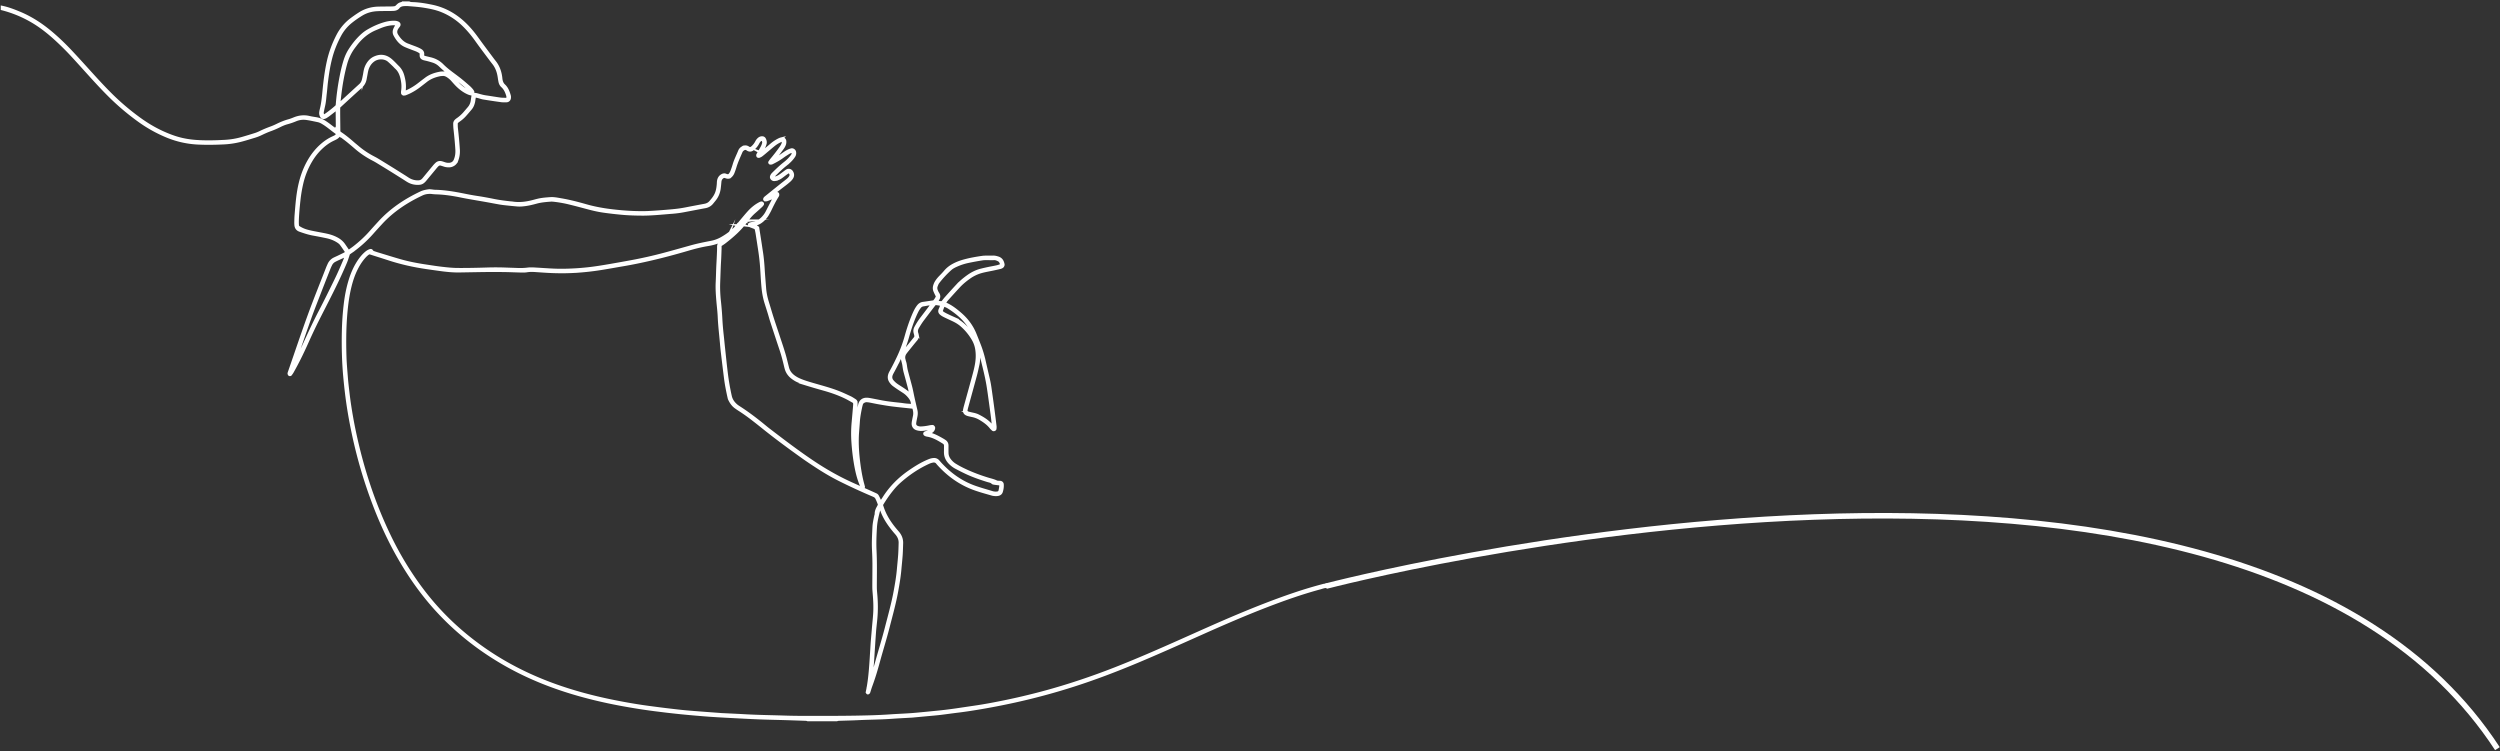 <svg xmlns="http://www.w3.org/2000/svg" width="905" height="272" viewBox="0 0 905 272"><rect x="0" y="0" width="905" height="272" fill="#333333" stroke="none"/><g><g><g><g><path fill="#fff" d="M335.856 110.122c.608-.066.87-.109 1.132-.115.08-.001.197.084.23.159a.373.373 0 0 1-.023.293c-.103.183-.233.35-.36.518-1.085 1.43-2.172 2.857-3.26 4.285a24.552 24.552 0 0 0-2.12 3.336 2.49 2.49 0 0 0-.235 1.835c.013.05.022.103.037.154.457 1.538.227 1.478-.629 2.547-.89 1.113-1.798 2.211-2.687 3.325-.329.411-.649.834-.929 1.278-.406.647-.574 1.365-.414 2.121.175.824.455 1.63.57 2.461.116.839.244 1.666.47 2.483.52 1.88 1.029 3.765 1.519 5.654.172.662.28 1.34.401 2.014.014.074-.056.219-.117.238a.338.338 0 0 1-.282-.073c-1.033-.998-2.237-1.759-3.442-2.52-.535-.339-1.073-.68-1.566-1.073a7.8 7.8 0 0 1-1.12-1.109c-.595-.716-.655-1.54-.312-2.382.179-.438.423-.85.65-1.268.879-1.624 1.71-3.27 2.49-4.945a49.233 49.233 0 0 0 2.738-7.413c.719-2.54 1.523-5.05 2.561-7.48.29-.679.6-1.35.94-2.004.219-.419.493-.812.776-1.192.323-.435.739-.74 1.3-.828.677-.105 1.35-.239 1.682-.299zm18.52 16.917c.11.06.245.088.27.155.198.544.417 1.085.553 1.646.862 3.536 1.808 7.054 2.407 10.648.321 1.925.572 3.861.841 5.795.277 1.985.547 3.972.8 5.961.126.991.209 1.988.306 2.982.003.034-.044.088-.082.108-.044.024-.124.048-.15.026-.2-.168-.408-.33-.58-.526-1.278-1.456-2.893-2.447-4.591-3.315-.658-.336-1.378-.523-2.105-.672-.516-.106-1.028-.233-1.54-.358-.1-.025-.193-.084-.289-.127a.82.82 0 0 1-.458-.918c.08-.414.177-.826.288-1.232 1.044-3.816 2.104-7.628 3.132-11.448.329-1.22.578-2.463.858-3.697.294-1.298.321-2.616.294-3.938-.007-.36-.06-.724.046-1.09zM341.1 109.513c-.678.03-1.336-.024-1.993-.384.117-.233.185-.437.308-.6.576-.763.64-1.533.079-2.332a2.941 2.941 0 0 1-.236-.412c-.092-.19-.172-.385-.253-.58-.233-.559-.268-1.133-.048-1.697.172-.44.33-.91.612-1.277a35.562 35.562 0 0 1 4.507-4.86c.75-.667 1.682-1.08 2.605-1.48a20.198 20.198 0 0 1 3.766-1.186 98.87 98.87 0 0 1 5.133-.943c.672-.108 1.368-.097 2.052-.094.684.002 1.362.073 2.051.005.702-.07 1.345.213 1.952.546.135.074.259.187.356.308.269.334.446.72.488 1.146.013.128-.088.35-.193.392a8.09 8.09 0 0 1-1.34.446c-1.08.237-2.172.424-3.256.65-.825.173-1.647.363-2.465.564-1.765.434-3.358 1.24-4.83 2.293-1.42 1.015-2.749 2.142-3.938 3.421a308.79 308.79 0 0 0-4.044 4.454c-.454.508-.86 1.058-1.313 1.62zM122.92 35.548c.457-4.208 1.134-8.374 2.255-12.464.624-2.275 1.627-4.348 3.058-6.218.225-.294.445-.592.672-.884 1.918-2.467 4.24-4.416 7.166-5.592.783-.315 1.55-.674 2.345-.958 1.402-.5 2.845-.812 4.344-.785.208.004.415.059.621.095.133.024.264.254.212.368-.066.142-.134.283-.204.423-.189.376-.411.74-.563 1.13-.26.672-.239 1.361.103 1.998.892 1.66 2.021 3.106 3.798 3.902.77.345 1.564.637 2.351.944.59.23 1.194.43 1.776.677.387.164.76.37 1.118.592.277.172.462.43.444.787a7.819 7.819 0 0 0-.01.475c.007.553.208 1.009 1.003 1.257.453.14.927.212 1.386.335a42.58 42.58 0 0 1 1.976.569c.971.312 1.83.832 2.557 1.544 1.743 1.709 3.681 3.175 5.635 4.625 1.486 1.103 2.956 2.23 4.282 3.527.34.331.656.686.968 1.043.043.05.006.178-.013.266-.005.022-.093.051-.13.038-.855-.298-1.623-.759-2.354-1.286a16.185 16.185 0 0 1-2.575-2.345c-.423-.472-.84-.952-1.277-1.41a7.573 7.573 0 0 0-2.026-1.51c-.383-.197-.781-.326-1.213-.319-.422.008-.853-.015-1.264.063-1.834.344-3.587.908-5.105 2.042a147.56 147.56 0 0 0-2.52 1.927 21.808 21.808 0 0 1-4.31 2.653c-.192.088-.392.157-.588.234-.2.078-.463-.084-.455-.282.014-.317.032-.634.053-.95.106-1.603-.148-3.16-.59-4.695-.345-1.193-.913-2.245-1.81-3.117-.567-.553-1.102-1.14-1.672-1.692-.417-.403-.841-.81-1.309-1.15-1.743-1.274-3.606-1.372-5.534-.466-1.035.485-1.807 1.275-2.41 2.234a7.26 7.26 0 0 0-.942 2.342c-.122.567-.196 1.146-.31 1.716-.122.621-.242 1.245-.407 1.856a3.564 3.564 0 0 1-1.075 1.725c-2.15 1.959-4.287 3.93-6.432 5.894a8.82 8.82 0 0 1-.735.601.351.351 0 0 1-.287.04c-.071-.027-.144-.14-.153-.223-.018-.155.004-.316.02-.473.04-.368.086-.735.13-1.103zm-.203 12.23c-.025-3.101-.093-6.11-.06-8.993.132-.166.16-.213.198-.248 2.536-2.32 5.054-4.66 7.618-6.948.909-.81 1.525-1.738 1.744-2.931.105-.571.217-1.141.323-1.712.154-.831.282-1.669.612-2.457.46-1.099 1.147-2.011 2.137-2.695 1.59-1.098 4.035-1.08 5.477.187.595.522 1.168 1.071 1.743 1.618.306.292.577.62.891.903 1.152 1.038 1.719 2.384 2.06 3.853.363 1.56.486 3.131.224 4.723-.034.203-.011.417-.003.626.006.16.278.41.44.399.207-.015.43-.01.618-.085.54-.21 1.079-.435 1.598-.693a21.485 21.485 0 0 0 3.614-2.284c.751-.584 1.51-1.16 2.256-1.75 1.487-1.18 3.206-1.82 5.04-2.196.308-.064.63-.066.945-.093.662-.058 1.248.152 1.796.502.628.4 1.196.87 1.694 1.425.46.512.908 1.033 1.382 1.531 1.325 1.391 2.806 2.572 4.593 3.324.288.12.599.195.905.264a.639.639 0 0 0 .584-.17c.129-.12.136-.554.012-.75-.141-.223-.279-.453-.453-.648-.317-.354-.64-.709-.997-1.02-.995-.87-1.99-1.741-3.022-2.567-1.072-.858-2.188-1.664-3.284-2.495-1.138-.863-2.254-1.757-3.26-2.773-1.229-1.24-2.697-2.017-4.384-2.414-.72-.17-1.439-.343-2.154-.53-.338-.087-.525-.343-.546-.692a1.866 1.866 0 0 1 .008-.316c.072-.659-.24-1.134-.768-1.455-.449-.273-.93-.502-1.416-.704-.731-.303-1.48-.563-2.221-.844-.297-.112-.586-.243-.887-.342-1.867-.615-3.094-1.96-4.096-3.569-.536-.86-.468-1.711.033-2.547.19-.316.442-.594.655-.895.277-.392.132-.82-.316-1.04-.391-.19-.8-.258-1.228-.269-1.173-.03-2.324.14-3.446.458-2.197.623-4.266 1.557-6.23 2.717-.96.568-1.82 1.27-2.617 2.05-1.522 1.485-2.825 3.146-3.959 4.941-.737 1.168-1.29 2.423-1.704 3.742-.666 2.121-1.152 4.287-1.562 6.468a90.338 90.338 0 0 0-1.259 9.428c-.013.157-.047.312-.072.475-.1.12-.186.256-.302.358a39.259 39.259 0 0 1-3.607 2.85c-.216.15-.457.262-.69.386-.167.089-.458-.035-.514-.233-.07-.251-.158-.507-.168-.763-.01-.259.053-.524.106-.781.14-.673.285-1.344.439-2.014.32-1.397.38-2.828.556-4.244.168-1.363.258-2.737.423-4.101.362-2.993.816-5.971 1.587-8.89.745-2.825 1.84-5.51 3.22-8.083a15.76 15.76 0 0 1 4.022-4.852c1.236-1 2.541-1.893 3.9-2.718 1.717-1.04 3.59-1.542 5.568-1.647 1.53-.08 3.066-.055 4.6-.078.475-.007.953.003 1.426-.037.648-.054 1.25-.245 1.67-.79.493-.64 1.197-.86 1.947-.92.63-.05 1.27-.046 1.9.007 1.79.15 3.586.271 5.362.556 2.247.361 4.478.794 6.595 1.662a24.273 24.273 0 0 1 7.656 5c1.492 1.432 2.837 2.994 4.074 4.648.729.974 1.418 1.977 2.142 2.954 1.258 1.7 2.527 3.392 3.795 5.085.317.423.641.841.969 1.256 1.183 1.497 1.765 3.231 2.031 5.093.075.522.16 1.043.26 1.56.124.64.404 1.206.893 1.645 1.027.921 1.534 2.133 1.916 3.412.073.246.062.52.072.78.006.148-.253.44-.385.466-.103.02-.207.058-.31.054-.686-.025-1.38-.008-2.057-.101-1.727-.237-3.446-.54-5.172-.785-.79-.111-1.554-.306-2.318-.517-.407-.113-.813-.235-1.224-.331-.604-.141-1.151.174-1.246.871-.057.42-.124.837-.175 1.257-.13 1.08-.536 2.035-1.258 2.857-.489.556-.96 1.127-1.443 1.688a13.31 13.31 0 0 1-2.327 2.146c-.257.185-.523.362-.759.572-.37.329-.6.748-.59 1.251.012.634.031 1.27.103 1.9.28 2.47.52 4.942.674 7.423.082 1.338-.085 2.639-.619 3.879-.264.615-.713 1.048-1.344 1.268-.246.086-.512.14-.772.154a4.317 4.317 0 0 1-1.565-.202c-.402-.13-.8-.278-1.208-.384-.659-.172-1.273-.038-1.78.411a9.424 9.424 0 0 0-.977 1.037c-1.184 1.422-2.355 2.854-3.532 4.282-.1.123-.202.245-.307.364-.477.545-1.058.82-1.803.84a6.41 6.41 0 0 1-3.345-.819c-.507-.281-.98-.625-1.471-.935-1.476-.93-2.949-1.864-4.43-2.785a727.985 727.985 0 0 0-5.131-3.159c-.54-.33-1.091-.648-1.654-.937-2.125-1.093-4.114-2.386-5.93-3.943-.522-.447-1.065-.87-1.582-1.322-1.475-1.288-2.975-2.543-4.609-3.628-.173-.116-.318-.274-.558-.483zm192.848 197.187a.522.522 0 0 0 .029-.011l.005.052-.105.164.071-.205zm.029-.011c-.103-1.047.057-2.08.132-3.115.06-.844.139-1.686.195-2.53.233-3.48.444-6.963.696-10.443.115-1.58.313-3.155.465-4.733.295-3.062.262-6.123-.024-9.184-.073-.789-.139-1.582-.14-2.372-.006-2.59.04-5.182.026-7.772-.01-1.85-.05-3.7-.138-5.548-.131-2.752-.013-5.5.145-8.242.129-2.22.664-4.385 1.237-6.532.052-.192.205-.363.337-.522.03-.037.21-.018.247.031.122.167.242.348.309.543 1.028 3.005 2.827 5.539 4.84 7.943.237.284.492.552.724.84.753.938 1.192 2 1.16 3.213-.037 1.48-.075 2.96-.177 4.436-.12 1.74-.316 3.474-.467 5.212-.23 2.635-.683 5.238-1.156 7.838-.805 4.423-2.033 8.744-3.146 13.094-1.074 4.198-2.366 8.333-3.528 12.506-.454 1.627-.94 3.246-1.409 4.87-.057.197-.123.383-.328.467zM106.601 130.89a.322.322 0 0 0-.013.022l-.003-.012c.306-.315.382-.738.52-1.133 1.68-4.842 3.328-9.697 5.054-14.523 1.104-3.084 2.313-6.131 3.494-9.187 1.143-2.958 2.306-5.908 3.47-8.858.193-.49.416-.971.652-1.443a3.225 3.225 0 0 1 1.43-1.44c.421-.22.85-.424 1.282-.624.814-.377 1.632-.747 2.45-1.116.037-.016.09.004.171.009.02.143.092.308.052.44-.138.453-.296.903-.48 1.34-1.008 2.386-2.041 4.76-3.18 7.088-1.834 3.751-3.67 7.502-5.607 11.202-2.108 4.03-4.02 8.154-5.898 12.294-.72 1.588-1.485 3.156-2.24 4.729-.183.38-.402.742-.613 1.108-.135.235-.336.197-.541.104zm.047.247c-.089-.061-.109-.136-.06-.225l.06.225zm245.686-9.505l-.007-.009.09.028-.083-.019zm-.04-.02l.008-.022.025.033zm.008-.022c-.507-.65-.999-1.312-1.518-1.952-1.582-1.952-3.476-3.508-5.79-4.529a64.74 64.74 0 0 1-2.288-1.067 14.39 14.39 0 0 1-1.382-.756c-.21-.134-.36-.364-.49-.5 0-.189-.028-.3.004-.39.194-.544.4-1.083.605-1.623.065-.173.349-.283.536-.198.431.195.884.357 1.283.605 3.162 1.972 5.953 4.335 7.916 7.567.438.723.815 1.472 1.13 2.254.082.201.067.395-.006.59zm-83.486-41.274zm.323-.3c.092.008.182.038.272.059-.17.085-.34.17-.508.25.02.003.012.035-.025.097l-.039-.066-.038.019a.797.797 0 0 1 .036-.023 15.98 15.98 0 0 0-.021-.036c.044-.295.07-.324.323-.3zm.272.059l.003-.001a.975.975 0 0 0 .005.003l-.008-.002zm.036-.134a.532.532 0 0 1 0 .116l-.033.017c-.121-.073-.11-.117.033-.133zm-1.535 1.681c.118-.236.318-.304.566-.276-.034-.012-.094-.02-.096-.037-.013-.097.04-.129.134-.082.01.005-.008.061-.018.095-.124.22-.294.346-.529.334-.004.01-.026.023-.065.042l.005-.048a.72.72 0 0 1-.033-.006.762.762 0 0 1 .034-.002l.002-.02zM480 211.733c-.31.046-.63.062-.931.141a159.634 159.634 0 0 0-10.618 3.197c-7.01 2.37-13.884 5.089-20.704 7.953-7.014 2.947-13.938 6.097-20.889 9.188-7.674 3.413-15.369 6.78-23.192 9.844-8.417 3.295-16.974 6.168-25.702 8.532a237.978 237.978 0 0 1-15.422 3.625c-3.16.634-6.327 1.229-9.518 1.695-2.248.329-4.494.667-6.742.997-2.406.352-4.818.65-7.239.882-1.315.126-2.629.27-3.944.393-1.842.173-3.683.364-5.528.491-2.48.172-4.964.263-7.442.436-4.064.284-8.136.376-12.205.452-6.08.112-12.162.086-18.243.092-2.485.002-4.972-.031-7.455-.112-4.915-.159-9.833-.212-14.744-.494-2.798-.16-5.598-.28-8.397-.42-.21-.01-.421-.036-.632-.052-2.161-.16-4.323-.316-6.484-.482-1.74-.133-3.48-.269-5.217-.42-1.159-.1-2.316-.216-3.471-.35-2.258-.26-4.516-.518-6.77-.811-2.567-.334-5.137-.66-7.693-1.07a211.209 211.209 0 0 1-11.215-2.095c-6.202-1.344-12.312-3.01-18.294-5.134-9.109-3.233-17.707-7.482-25.672-12.979-8.641-5.963-16.208-13.056-22.566-21.427-4.686-6.168-8.672-12.762-12.042-19.73-5.827-12.055-9.912-24.696-12.68-37.778-.702-3.31-1.292-6.64-1.793-9.985-.305-2.038-.535-4.088-.774-6.135a99.246 99.246 0 0 1-.385-3.946c-.176-2.319-.393-4.638-.467-6.962-.19-5.976-.128-11.947.516-17.903.284-2.632.691-5.238 1.336-7.805.529-2.106 1.21-4.16 2.177-6.11.73-1.475 1.583-2.87 2.652-4.126.48-.565.995-1.096 1.602-1.529.271-.193.543-.26.887-.148 2.21.717 4.431 1.4 6.64 2.121 4.43 1.448 8.96 2.464 13.569 3.137 1.62.236 3.242.468 4.865.69 2.358.324 4.723.575 7.11.539 3.33-.051 6.66-.128 9.991-.163 2.168-.023 4.336-.013 6.503.02 1.903.03 3.805.125 5.708.165.739.016 1.493.04 2.215-.082 1.111-.188 2.209-.148 3.32-.073 2.004.137 4.008.288 6.015.36 3.172.113 6.341.075 9.511-.165a95.328 95.328 0 0 0 7.245-.821c2.872-.44 5.73-.972 8.595-1.456 3.44-.581 6.853-1.291 10.249-2.08 4.476-1.04 8.913-2.234 13.323-3.528 2.434-.714 4.89-1.348 7.396-1.752 2.272-.367 4.405-1.076 6.316-2.394.241-.167.534-.259.807-.38-.03.209-.196.339-.339.448-.713.544-1.406 1.135-2.183 1.572-.651.366-.88.85-.875 1.531.002.37.006.741-.007 1.111-.034.951-.072 1.902-.117 2.853-.057 1.215-.133 2.429-.182 3.644-.07 1.744-.1 3.49-.189 5.232-.12 2.333.055 4.651.255 6.97.159 1.844.393 3.684.473 5.53.137 3.174.528 6.323.8 9.484.094 1.106.195 2.212.326 3.314.374 3.15.753 6.3 1.152 9.446.3 2.362.77 4.693 1.29 7.015.046.205.098.414.19.602.535 1.106 1.206 2.113 2.22 2.846.429.31.863.611 1.308.896a67.853 67.853 0 0 1 4.79 3.39c1.257.967 2.502 1.95 3.738 2.945 4.657 3.748 9.47 7.29 14.333 10.763 1.763 1.26 3.57 2.458 5.389 3.639 2.661 1.727 5.392 3.343 8.235 4.756a215.04 215.04 0 0 0 11.51 5.318c1.506.64 1.513.635 2.15 2.094.21.483.387.982.58 1.477-.115.26-.2.512-.33.739-.477.83-.888 1.676-.86 2.674.007.203-.1.408-.145.615-.305 1.395-.604 2.8-.671 4.225-.13 2.745-.292 5.492-.15 8.245.084 1.637.143 3.276.15 4.915.01 2.803-.04 5.606-.038 8.41.001.843.075 1.688.146 2.53.16 1.9.267 3.8.224 5.705-.053 2.329-.36 4.638-.541 6.958-.152 1.95-.356 3.897-.479 5.849-.186 2.955-.338 5.912-.588 8.864-.215 2.53-.499 5.049-1.013 7.538a3.929 3.929 0 0 0-.067.783c0 .063.12.172.192.178.083.006.19-.06.256-.127a.7.7 0 0 0 .156-.27c.248-.754.46-1.519.735-2.262 1.046-2.828 1.918-5.708 2.705-8.618 1.132-4.183 2.441-8.315 3.517-12.514 1.115-4.352 2.33-8.678 3.135-13.103.473-2.6.912-5.207 1.142-7.843.152-1.738.346-3.473.467-5.214.1-1.423.128-2.852.173-4.28.048-1.5-.483-2.792-1.45-3.92-.205-.241-.417-.478-.622-.72-2.176-2.56-4.002-5.324-5.016-8.565-.078-.248-.237-.477-.118-.89 1.02-1.7 2.2-3.452 3.524-5.105.861-1.074 1.782-2.095 2.81-3.014 2.453-2.194 5.106-4.111 7.986-5.704a39.769 39.769 0 0 1 2.696-1.341 6.439 6.439 0 0 1 1.356-.425c.662-.139 1.256 0 1.7.575.225.293.478.566.729.837 3.39 3.667 7.358 6.51 12.024 8.32 2.316.898 4.724 1.527 7.107 2.221.102.03.205.055.31.072.576.094 1.157.136 1.737.044.617-.099 1.107-.421 1.299-1.026.272-.86.423-1.747.352-2.657-.004-.053-.013-.105-.021-.157-.042-.29-.34-.573-.64-.627-.518-.092-1.067.03-1.562-.209-1.007-.485-2.1-.704-3.158-1.032-3.287-1.02-6.49-2.248-9.558-3.811a30.368 30.368 0 0 1-2.206-1.25 7.067 7.067 0 0 1-1.97-1.82c-.515-.696-.838-1.467-.876-2.34-.02-.475-.021-.951-.023-1.427-.002-.476.016-.952.008-1.428-.01-.685-.323-1.213-.888-1.591a13.623 13.623 0 0 0-.806-.505c-1.468-.842-2.951-1.65-4.595-2.11-.037-.01-.075-.214-.04-.244.315-.275.663-.516.971-.799.32-.294.507-.67.53-1.116.011-.222-.257-.57-.468-.558-.313.018-.63.038-.935.104-1.036.223-2.079.384-3.138.43a3.354 3.354 0 0 1-1.547-.276 1.316 1.316 0 0 1-.786-1.265 7.57 7.57 0 0 1 .125-.94c.115-.624.256-1.244.366-1.868.112-.63.12-1.265-.017-1.893-.146-.67-.314-1.336-.468-2.006-.224-.978-.45-1.956-.663-2.936-.248-1.136-.45-2.283-.734-3.41-.492-1.946-1.042-3.878-1.547-5.821a15.047 15.047 0 0 1-.368-1.863c-.074-.58-.162-1.148-.366-1.7-.091-.245-.128-.511-.197-.766-.239-.88-.042-1.678.478-2.402.308-.429.645-.837.977-1.248.965-1.193 1.914-2.398 2.908-3.565.461-.542.556-1.117.412-1.771a3.67 3.67 0 0 0-.125-.46c-.294-.813-.115-1.534.324-2.262.547-.905 1.093-1.81 1.732-2.654.67-.886 1.339-1.773 2.012-2.656.705-.925 1.414-1.848 2.122-2.77.207-.27.478-.426.821-.382.523.068 1.043.159 1.564.244.11.018.229.251.23.377 0 .552-.28 1.011-.482 1.497-.23.554-.135 1.025.317 1.425.236.208.494.4.767.556.411.237.84.445 1.27.649.858.409 1.727.796 2.582 1.212 1.05.511 2.045 1.113 2.922 1.888a20.11 20.11 0 0 1 4.119 5 10.185 10.185 0 0 1 1.256 3.402c.29 1.684.28 3.368.037 5.053-.272 1.888-.78 3.723-1.28 5.559-.932 3.416-1.881 6.827-2.818 10.241-.126.458-.247.92-.326 1.388-.115.683.214 1.224.88 1.51.193.082.391.16.595.21.46.115.925.22 1.39.315a8.948 8.948 0 0 1 2.8 1.071c1.46.87 2.849 1.826 3.915 3.185.226.288.506.536.78.78.222.199.735.004.763-.286.029-.313.065-.634.028-.943-.225-1.89-.463-3.778-.71-5.665-.256-1.94-.516-3.878-.793-5.814-.255-1.778-.463-3.565-.873-5.318-.54-2.316-1.078-4.632-1.605-6.951a39.225 39.225 0 0 0-1.643-5.46 280.17 280.17 0 0 0-1.642-4.125c-1.132-2.8-2.887-5.168-5.135-7.153-1.704-1.505-3.492-2.916-5.605-3.84-.048-.02-.09-.054-.136-.08-.128-.074-.196-.296-.112-.408.283-.381.547-.78.863-1.132 1.414-1.574 2.828-3.148 4.273-4.693 1.123-1.201 2.39-2.244 3.733-3.191a14.127 14.127 0 0 1 4.413-2.102c1.328-.367 2.683-.586 4.027-.869.93-.196 1.857-.403 2.783-.62.201-.048.395-.145.58-.242.319-.17.542-.602.478-.935-.21-1.103-.696-1.974-1.857-2.346-.612-.196-1.215-.347-1.86-.33-.634.016-1.268-.001-1.902.012-.634.014-1.276-.007-1.9.084-2.144.31-4.282.672-6.378 1.235-1.482.398-2.925.913-4.272 1.666-1.07.598-2.021 1.338-2.817 2.284-.543.647-1.134 1.255-1.726 1.859-.557.57-1.07 1.17-1.495 1.845-.284.45-.494.932-.641 1.444-.182.631-.18 1.254.066 1.866.137.342.297.675.455 1.009.112.238.24.469.355.706a.7.7 0 0 1-.015.613 5.61 5.61 0 0 1-1.094 1.57c-.2.028-.408.056-.615.086-1.098.16-2.194.335-3.294.478-.791.102-1.377.52-1.831 1.136-.312.424-.61.867-.853 1.333-.342.655-.647 1.33-.935 2.012-1.029 2.438-1.85 4.949-2.56 7.496-.698 2.5-1.6 4.923-2.684 7.282a87.555 87.555 0 0 1-2.57 5.097c-.225.418-.478.83-.64 1.273-.345.943-.304 1.867.287 2.724.333.483.715.921 1.187 1.27.553.407 1.116.801 1.685 1.185.658.442 1.33.864 1.992 1.3.667.44 1.248.981 1.764 1.586.274.32.532.662.744 1.025.324.554.502 1.16.511 1.81.003.2-.182.424-.38.411-.685-.045-1.371-.085-2.054-.155-.63-.065-1.255-.18-1.885-.247-2.313-.247-4.628-.477-6.914-.918-1.35-.26-2.695-.537-4.046-.783-.465-.085-.945-.157-1.413-.137-1.248.054-2.073.748-2.392 1.94-.027.102-.036.209-.062.311-.536 2.107-.846 4.248-1.031 6.412-.226 2.636-.4 5.272-.34 7.92.014.572.003 1.146.003 1.895-.072-.7-.059-1.242-.197-1.742-.2-.727-.226-1.46-.257-2.198-.13-3.18.102-6.342.432-9.5.094-.894.165-1.79.226-2.687.025-.368.005-.74-.012-1.109a.956.956 0 0 0-.459-.792c-.58-.363-1.145-.762-1.762-1.049-1.485-.69-2.964-1.392-4.497-1.977-2.967-1.133-6.038-1.924-9.078-2.816-1.573-.462-3.142-.921-4.649-1.574a10.851 10.851 0 0 1-2.072-1.157c-1.153-.836-1.977-1.897-2.31-3.305-.097-.411-.206-.82-.31-1.23-.167-.666-.33-1.333-.501-1.998-.698-2.716-1.643-5.355-2.51-8.017-.737-2.26-1.513-4.51-2.237-6.774-.595-1.862-1.13-3.744-1.709-5.61-.52-1.673-.878-3.374-1.009-5.123-.169-2.267-.375-4.532-.51-6.801-.134-2.219-.333-4.428-.69-6.623-.127-.782-.233-1.568-.354-2.352-.313-2.032-.628-4.064-.943-6.094l-1.396-.986c.43-.167.762-.31 1.103-.426.816-.28 1.51-.75 2.139-1.329.665-.613 1.253-1.29 1.701-2.079.314-.551.63-1.102.905-1.673.801-1.669 1.618-3.328 2.61-4.895.083-.133.172-.278.197-.428.024-.143-.016-.304-.057-.449-.037-.13-.259-.18-.412-.114-.145.064-.295.12-.434.195-.278.15-.546.321-.827.468-.187.098-.386.172-.584.247-.033.013-.123-.024-.123-.034.006-.09-.006-.214.048-.261 1.544-1.368 3.202-2.595 4.836-3.851a30.243 30.243 0 0 0 1.716-1.409c.312-.279.599-.603.835-.95.496-.728.482-1.483.001-2.228-.402-.624-1.162-.807-1.799-.395-.398.258-.764.566-1.148.847-.512.374-1.007.775-1.547 1.105-.539.33-1.119.6-1.776.613-.181.003-.297-.113-.358-.26-.035-.084-.039-.22.007-.29.142-.22.292-.442.477-.624 1.246-1.222 2.494-2.442 3.867-3.526.498-.393.98-.808 1.444-1.24a10.656 10.656 0 0 0 1.637-1.932c.308-.465.388-.973.278-1.517-.105-.514-.699-.932-1.188-.806a5.835 5.835 0 0 0-.893.313c-.779.344-1.47.834-2.161 1.322-.691.487-1.391.961-2.095 1.429-.173.115-.376.185-.569.266-.04.017-.102.004-.145-.015-.107-.048-.135-.148-.056-.257.187-.256.39-.5.58-.754.696-.931 1.394-1.862 2.085-2.798.315-.426.586-.876.765-1.382.145-.41.188-.823.144-1.249-.065-.643-.604-1.024-1.248-.859a4.37 4.37 0 0 0-.889.327 13.722 13.722 0 0 0-2.65 1.73l-3.606 3.04c-.023-.14-.096-.306-.046-.41.228-.476.52-.922.746-1.399.202-.427.365-.875.515-1.325.213-.639.089-1.254-.21-1.838a.886.886 0 0 0-.758-.498 1.652 1.652 0 0 0-1.183.356c-.43.332-.736.756-.98 1.23a6.458 6.458 0 0 1-1.332 1.763c-.528.496-.985.764-1.674.254-.042-.031-.091-.053-.138-.079-.74-.406-1.429-.248-2.082.205a2.425 2.425 0 0 0-.896 1.088c-.67 1.666-1.506 3.264-2.009 4.998a29.042 29.042 0 0 1-.546 1.655c-.142.397-.276.805-.478 1.172-.56 1.02-.948 1.325-2.013.874-.48-.204-.942-.065-1.362.19-.724.44-1.112 1.115-1.243 1.933-.067.416-.06.844-.095 1.265-.238 2.76-.796 4.084-2.585 6.148-.035.04-.07.079-.104.12-.555.692-1.285 1.076-2.148 1.24-2.388.45-4.776.898-7.16 1.363-1.767.344-3.55.545-5.342.7-2.791.242-5.584.47-8.383.59a48.09 48.09 0 0 1-2.379.027c-3.387-.022-6.757-.267-10.122-.66-3.261-.38-6.475-.956-9.635-1.856-3.048-.869-6.117-1.665-9.248-2.185-1.197-.199-2.398-.456-3.62-.367-1.528.11-3.06.217-4.557.579-.616.149-1.226.322-1.84.48-2.427.625-4.877.936-7.379.532-.208-.034-.422-.035-.632-.058-2.048-.222-4.091-.478-6.114-.889-2.019-.41-4.044-.783-6.083-1.09a95.919 95.919 0 0 1-4.677-.85c-3.474-.702-6.96-1.298-10.517-1.372-.473-.01-.944-.11-1.417-.155-.262-.025-.531-.061-.788-.026-.992.138-1.96.322-2.89.762-5.694 2.697-10.848 6.138-15.11 10.828-.996 1.096-2.004 2.181-2.978 3.295-1.818 2.077-3.84 3.933-6.016 5.625-.542.421-1.108.812-1.669 1.208-.248.175-.541.133-.696-.09-.452-.652-.9-1.307-1.346-1.963-.637-.937-1.47-1.65-2.458-2.2-1.118-.621-2.311-1.046-3.549-1.335-1.13-.263-2.278-.458-3.418-.68-1.4-.274-2.806-.512-4.178-.916a10.7 10.7 0 0 1-2.731-1.24c-.29-.184-.46-.444-.48-.777a17.565 17.565 0 0 1-.04-1.583c.083-2.537.323-5.063.597-7.586a50.675 50.675 0 0 1 1.038-6.09 28.616 28.616 0 0 1 3.246-8.056c1-1.695 2.201-3.233 3.622-4.595 1.344-1.29 2.826-2.38 4.523-3.171 1.265-.59 1.256-.608 2.21-1.553.168.087.368.159.53.28.848.631 1.702 1.255 2.523 1.92a120.44 120.44 0 0 1 2.91 2.454c1.931 1.666 4.047 3.053 6.313 4.218.563.29 1.108.616 1.65.945 1.625.988 3.248 1.98 4.865 2.983 1.526.948 3.043 1.911 4.563 2.868.536.338 1.058.703 1.61 1.012 1.234.69 2.567.944 3.975.82.491-.042.927-.218 1.305-.52.246-.196.476-.42.679-.663 1.152-1.379 2.292-2.768 3.44-4.15.337-.406.666-.823 1.04-1.195.399-.396.894-.55 1.457-.37.352.113.708.215 1.057.337.557.194 1.134.251 1.717.25.371 0 .728-.073 1.08-.212.841-.33 1.412-.92 1.736-1.746a9.26 9.26 0 0 0 .603-4.043c-.17-2.532-.403-5.058-.694-7.58-.067-.575-.062-1.16-.068-1.74-.003-.275.141-.512.34-.694.193-.177.408-.333.624-.483.74-.516 1.425-1.101 2.031-1.766.748-.82 1.46-1.672 2.177-2.52a4.86 4.86 0 0 0 .846-1.515c.18-.5.303-1.01.36-1.539.04-.366.115-.729.185-1.091.038-.197.29-.366.476-.328.31.064.622.126.928.206.612.16 1.213.39 1.835.491 2.138.349 4.28.672 6.426.965.625.085 1.267.052 1.9.05.533-.001 1.073-.394 1.133-1.11.022-.259.021-.537-.05-.785-.392-1.383-.887-2.725-1.979-3.732-.577-.533-.849-1.198-.998-1.935-.062-.31-.082-.628-.12-.943-.253-2.09-.942-4.004-2.27-5.664-.263-.33-.524-.664-.777-1.002-1.36-1.822-2.72-3.642-4.074-5.469-.692-.934-1.359-1.888-2.056-2.819-1.239-1.653-2.582-3.217-4.087-4.635-3.341-3.15-7.206-5.32-11.736-6.251-2.228-.458-4.464-.843-6.743-.927-.525-.02-1.063.002-1.547-.27h-2.222c-.034.04-.062.101-.105.117-.391.144-.819.224-1.17.433-.355.21-.639.543-.947.83a1.503 1.503 0 0 1-.852.386c-.418.052-.843.064-1.265.07-1.48.023-2.96.021-4.44.054-2.483.056-4.792.697-6.895 2.055a47.443 47.443 0 0 0-2.991 2.081c-2.099 1.597-3.73 3.566-4.934 5.914-1.503 2.93-2.657 5.983-3.377 9.197-.787 3.513-1.237 7.077-1.582 10.655-.218 2.262-.42 4.525-.976 6.738-.09.358-.169.721-.212 1.087a2.45 2.45 0 0 0 .306 1.528c.172.305.61.519.948.428.201-.055.407-.122.585-.228.361-.217.717-.45 1.054-.703.675-.509 1.335-1.038 2.004-1.554.209-.161.427-.308.643-.458.125-.087.348.016.36.163.018.21.044.42.046.63.02 1.903.04 3.806.052 5.71.002.261-.03.524-.05.785-.011.138-.247.252-.365.169-.561-.394-1.13-.777-1.673-1.196-.92-.71-1.843-1.417-2.852-2.002a7.793 7.793 0 0 0-2.667-.961c-.834-.137-1.673-.253-2.493-.45-1.869-.447-3.666-.246-5.431.465-.636.256-1.276.515-1.935.696-1.485.407-2.895.987-4.273 1.665-.757.373-1.534.715-2.327.999a38.478 38.478 0 0 0-3.793 1.6c-.569.274-1.155.525-1.756.717-1.56.498-3.126.972-4.699 1.427-2.037.588-4.12.95-6.235 1.071-3.432.195-6.866.281-10.302.055-2.755-.181-5.449-.648-8.07-1.532-4.442-1.498-8.528-3.676-12.332-6.4a87.513 87.513 0 0 1-10.649-8.997c-2.818-2.792-5.481-5.73-8.145-8.666-2.132-2.349-4.257-4.704-6.431-7.013-2.394-2.54-4.913-4.954-7.61-7.177C14.606 8.614 10.961 6.3 6.923 4.632 4.923 3.806 2.9 3.035.771 2.587v.634a42.217 42.217 0 0 1 10.537 4.287c3.046 1.74 5.798 3.878 8.403 6.212a99.219 99.219 0 0 1 6.76 6.7c1.934 2.1 3.84 4.228 5.758 6.344 2.45 2.705 4.916 5.395 7.512 7.963a87.762 87.762 0 0 0 10.784 9.093 49.517 49.517 0 0 0 9.963 5.52 33.447 33.447 0 0 0 11.236 2.497c3.07.143 6.133.096 9.199-.053a30.631 30.631 0 0 0 5.952-.862c1.796-.448 3.554-1.018 5.325-1.548a16.814 16.814 0 0 0 2.355-.929c1.002-.473 2.011-.945 3.051-1.323a32.66 32.66 0 0 0 3.5-1.483c.899-.451 1.818-.864 2.788-1.125a24.67 24.67 0 0 0 3.145-1.079 7.336 7.336 0 0 1 3.889-.504c1.41.195 2.802.517 4.198.802.735.151 1.383.52 2.014.91 1.666 1.032 3.124 2.35 4.726 3.471.217.152.223.672.023.872-.148.149-.301.303-.48.406-.32.184-.66.335-.994.492a16.444 16.444 0 0 0-3.592 2.308c-1.97 1.645-3.569 3.6-4.873 5.804-2.048 3.46-3.223 7.224-3.883 11.167-.481 2.872-.693 5.773-.928 8.671-.064.79-.084 1.585-.104 2.378-.011.422-.004.847.034 1.267.083.926.549 1.594 1.435 1.91 1.592.57 3.194 1.098 4.865 1.4 1.612.29 3.219.607 4.822.942 1.405.294 2.74.78 3.967 1.545.498.31.982.646 1.329 1.116.626.849 1.214 1.727 1.808 2.6.145.212.04.528-.197.68-.178.113-.356.231-.544.325-.662.33-1.328.654-1.995.973-.476.228-.96.442-1.437.67a4.17 4.17 0 0 0-2.062 2.108c-.196.433-.397.865-.569 1.308-2.218 5.715-4.524 11.398-6.623 17.156-2.444 6.702-4.706 13.47-7.047 20.21-.069.2-.142.398-.196.602a.678.678 0 0 0-.01.312.613.613 0 0 0 .145.265c.083.091.362.068.433-.032.213-.299.44-.59.621-.91 1.877-3.314 3.561-6.725 5.117-10.201 1.382-3.088 2.812-6.153 4.34-9.173 2.172-4.291 4.404-8.552 6.484-12.891a168.483 168.483 0 0 0 3.397-7.512c.306-.728.533-1.49.79-2.24.102-.295.187-.596.267-.855.225-.161.394-.287.568-.407a43.477 43.477 0 0 0 7.934-7.033c1.052-1.188 2.126-2.357 3.198-3.526 4.176-4.553 9.226-7.875 14.776-10.497a6.33 6.33 0 0 1 2.28-.608 6.935 6.935 0 0 1 1.421.022 15.8 15.8 0 0 0 1.581.12c3.022.096 5.995.551 8.951 1.163 1.397.289 2.803.53 4.208.779 1.664.295 3.333.568 4.998.865 1.56.278 3.115.585 4.676.858.729.127 1.464.219 2.2.298 1.471.158 2.943.315 4.418.435.844.068 1.687-.018 2.53-.122 1.423-.175 2.808-.517 4.183-.893 1.696-.464 3.43-.614 5.17-.74.47-.034.952.006 1.423.062a44.68 44.68 0 0 1 5.303.95c2.104.512 4.197 1.068 6.288 1.63 2.043.55 4.098 1.052 6.192 1.348 2.197.31 4.403.558 6.615.764 2.48.23 4.963.294 7.447.308 1.532.009 3.067-.077 4.596-.18 2.11-.14 4.216-.348 6.325-.505a37.154 37.154 0 0 0 4.083-.552c2.025-.38 4.048-.771 6.072-1.156.519-.1 1.038-.198 1.559-.285 1.033-.173 1.893-.645 2.558-1.46.268-.327.53-.66.801-.984 1.05-1.252 1.65-2.697 1.854-4.31.1-.785.169-1.575.246-2.364.065-.666.336-1.22.887-1.612.265-.188.566-.291.898-.203.306.08.603.208.913.252.376.053.725-.061 1.028-.315a3.472 3.472 0 0 0 1.004-1.407c.272-.687.518-1.386.73-2.094.561-1.881 1.403-3.648 2.167-5.448.149-.35.383-.633.693-.847.466-.323.953-.462 1.476-.118.132.087.263.181.405.249.522.249 1.03.202 1.501-.124a5.6 5.6 0 0 0 .734-.601 6.88 6.88 0 0 0 1.233-1.644c.201-.373.401-.744.73-1.028.249-.215.51-.386.857-.26.281.104.373.366.436.618.05.2.087.427.039.62a6.158 6.158 0 0 1-.411 1.192c-.278.57-.61 1.112-.923 1.663-.26.46-.54.91-.778 1.38-.06.116-.025.305.018.444.05.158.365.223.568.13.238-.11.49-.207.7-.36.425-.312.83-.652 1.236-.992 1.053-.883 2.093-1.783 3.157-2.654.862-.706 1.8-1.298 2.838-1.717.403-.162.77.108.714.54-.041.31-.091.635-.225.912a8.48 8.48 0 0 1-.736 1.216 63.294 63.294 0 0 1-3.303 4.263c-.237.28-.43.596-.637.9-.07.102.079.364.21.36.206-.007.438.014.612-.071 1.377-.678 2.711-1.427 3.95-2.343.678-.502 1.4-.945 2.115-1.397.22-.14.475-.227.718-.327.096-.04.206-.046.31-.068.24-.05.52.198.538.457.029.39-.099.72-.324 1.032-.748 1.04-1.652 1.92-2.66 2.705-1.465 1.138-2.793 2.428-4.115 3.724-.306.3-.579.618-.71 1.035-.107.336-.01.633.22.875.271.286.628.399 1.014.337a5.337 5.337 0 0 0 2.193-.87c.567-.388 1.1-.824 1.654-1.23.297-.217.605-.42.915-.62.146-.094.47-.047.6.057.36.289.603.929.363 1.43-.259.544-.654.964-1.105 1.331-.861.7-1.748 1.37-2.614 2.065-1.733 1.389-3.46 2.784-5.187 4.18-.164.132-.335.272-.45.443-.077.115-.129.335-.069.43.065.101.275.155.42.151a1.88 1.88 0 0 0 .613-.134c.69-.266 1.37-.555 2.059-.823.083-.032.22-.018.287.034.052.04.072.192.038.26-.524 1.038-1.061 2.07-1.593 3.103-.363.705-.713 1.416-1.087 2.115-.402.75-.924 1.413-1.525 2.018-.84.848-1.829 1.424-2.995 1.693-.463.107-.926.217-1.386.336-.099.025-.185.095-.279.142-.097.048-.137.366-.047.426.13.085.248.195.389.252.488.198.992.36 1.474.57.295.129.526.345.589.696.084.468.2.93.274 1.4.313 1.984.62 3.97.921 5.955.294 1.934.53 3.875.678 5.827.205 2.689.297 5.385.572 8.07.19 1.85.537 3.658 1.096 5.428.399 1.26.8 2.518 1.188 3.78.264.86.486 1.731.765 2.585 1.148 3.516 2.302 7.031 3.474 10.54.57 1.707 1.028 3.442 1.45 5.189.124.514.239 1.03.382 1.538.387 1.374 1.181 2.466 2.316 3.322.721.544 1.492 1.01 2.33 1.341 1.03.408 2.068.808 3.126 1.135a230.74 230.74 0 0 0 5.932 1.73c2.702.757 5.342 1.681 7.868 2.905.995.483 1.947 1.054 2.914 1.593.084.047.136.15.231.26.134.432.077.909.038 1.38-.164 1.95-.332 3.898-.51 5.846a44.75 44.75 0 0 0-.078 7.133c.215 3.166.594 6.317 1.212 9.433.422 2.128.983 4.221 1.854 6.218.104.24.241.465.37.694a.22.22 0 0 0 .117.098.203.203 0 0 0 .154-.022c.08-.056.219-.15.207-.197-.163-.665-.363-1.322-.524-1.988-.632-2.625-1.032-5.286-1.334-7.97-.368-3.267-.52-6.534-.287-9.816.09-1.266.205-2.53.287-3.795.105-1.641.4-3.252.73-4.858.106-.517.223-1.034.373-1.54.124-.42.402-.735.802-.937.336-.17.685-.296 1.063-.274.368.021.737.058 1.1.126 1.141.214 2.276.47 3.421.666 1.614.277 3.23.559 4.855.76 2.412.3 4.833.531 7.25.796.1.011.195.071.334.124.364.983.513 2.007.285 3.073a62.98 62.98 0 0 0-.345 1.71 6.81 6.81 0 0 0-.122.941c-.038.904.462 1.657 1.325 1.946.396.133.82.218 1.236.245.472.03.954.006 1.423-.056.786-.103 1.564-.254 2.346-.385.05-.008.106-.019.154-.007.05.013.124.045.13.08.02.095.043.215.002.29-.216.393-.604.578-.987.755-.429.198-.874.362-1.302.561-.073.035-.134.175-.135.267 0 .088.063.206.135.262.394.305.896.318 1.35.417 2.004.44 3.717 1.482 5.425 2.54.437.27.625.696.616 1.213-.013.74-.012 1.48-.022 2.22-.022 1.575.596 2.872 1.691 3.971a8.914 8.914 0 0 0 2.147 1.617 88.608 88.608 0 0 0 3.677 1.858c2.54 1.191 5.183 2.111 7.861 2.939.592.183 1.251.24 1.728.74.126.134.379.173.581.205.522.081 1.048.14 1.573.198.692.078.836.223.76.891-.06.524-.153 1.046-.263 1.562-.093.436-.46.735-.887.79a4.431 4.431 0 0 1-1.884-.14c-2.121-.65-4.265-1.234-6.354-1.975-4.833-1.714-8.885-4.618-12.356-8.362-.287-.31-.563-.632-.84-.952-.492-.569-1.122-.773-1.85-.676a5.223 5.223 0 0 0-1.075.242 19.96 19.96 0 0 0-1.605.676c-2.07.958-3.988 2.174-5.862 3.467-3.747 2.585-6.903 5.74-9.334 9.604-.141.223-.292.44-.438.66-.088.133-.174.266-.267.394-.062.085-.135.16-.202.241-.086.106-.331.062-.4-.079-.301-.615-.588-1.238-.904-1.846-.147-.283-.362-.518-.679-.639-.197-.075-.382-.18-.575-.266-2.6-1.168-5.202-2.335-7.804-3.502-4.786-2.145-9.346-4.7-13.719-7.593-5.782-3.825-11.283-8.035-16.786-12.243-.462-.353-.909-.727-1.358-1.096-2.944-2.418-5.96-4.738-9.172-6.797-.4-.256-.802-.52-1.157-.833-1.01-.89-1.745-1.938-2.047-3.299a85.816 85.816 0 0 1-1.414-8.12c-.4-3.252-.728-6.514-1.081-9.773-.137-1.261-.247-2.526-.388-3.787-.23-2.05-.424-4.102-.53-6.163-.11-2.165-.286-4.325-.52-6.481-.246-2.263-.354-4.534-.267-6.812.073-1.902.13-3.806.208-5.708.043-1.056.118-2.111.167-3.168.05-1.109.09-2.219.125-3.329.013-.42.002-.842.002-1.28.551-.372 1.095-.695 1.591-1.079 2.894-2.24 5.636-4.638 7.816-7.612.281-.384.584-.751.879-1.125a16.526 16.526 0 0 1 2.192-2.288c.8-.69 1.578-1.408 2.356-2.125.19-.176.352-.39.502-.603.048-.069.057-.231.009-.287-.093-.109-.242-.244-.36-.237-.2.01-.405.103-.589.197-1.575.804-2.909 1.925-4.09 3.223-.924 1.017-1.795 2.082-2.682 3.133-.648.768-1.263 1.564-1.93 2.314-.456.512-.951.995-1.474 1.438-1.132.959-2.362 1.785-3.65 2.522-1.2.687-2.48 1.16-3.842 1.424-2.386.463-4.771.93-7.115 1.583-3.206.892-6.408 1.8-9.621 2.665a155.42 155.42 0 0 1-12.21 2.762c-2.441.45-4.885.89-7.332 1.313-2.76.478-5.52.942-8.308 1.25a92.5 92.5 0 0 1-9.18.546c-3.284.034-6.55-.263-9.823-.444-.953-.052-1.901-.108-2.85.017-1.316.174-2.636.183-3.96.129-1.215-.05-2.431-.08-3.646-.128a98.936 98.936 0 0 0-7.138-.03c-3.542.115-7.084.193-10.629.166-1.963-.015-3.907-.23-5.849-.455-1.889-.218-3.768-.528-5.65-.808-3.033-.452-6.046-1.02-8.998-1.853-2.846-.804-5.666-1.698-8.497-2.557-.455-.138-.905-.291-1.355-.443a1.342 1.342 0 0 1-.732-.572c-.13-.206-.341-.223-.558-.154-.778.25-1.39.752-1.968 1.301-.925.88-1.692 1.89-2.377 2.964-1.258 1.974-2.18 4.103-2.877 6.333-.919 2.937-1.496 5.947-1.85 8.996a102.388 102.388 0 0 0-.666 9.492c-.129 5.661.002 11.314.531 16.958.297 3.16.647 6.312 1.107 9.45.56 3.817 1.264 7.61 2.078 11.384a172.605 172.605 0 0 0 7.024 24.02c2.649 7.096 5.777 13.967 9.558 20.535 4.05 7.04 8.745 13.61 14.296 19.55 6.911 7.398 14.805 13.56 23.568 18.614 7.819 4.51 16.103 7.932 24.736 10.535 5.67 1.71 11.423 3.073 17.245 4.163 4.78.895 9.58 1.657 14.41 2.23.998.12 1.993.253 2.99.366 1.63.183 3.258.365 4.888.53 1.578.159 3.158.303 4.738.438 2.002.171 4.004.349 6.008.483 2.48.166 4.961.301 7.444.43 3.38.177 6.76.361 10.141.493 3.118.122 6.238.173 9.357.266 2.326.07 4.651.157 6.977.233.371.012.74.02 1.085.184h10.473c.396-.187.822-.174 1.244-.188 2.113-.068 4.227-.11 6.338-.214 4.118-.204 8.243-.2 12.357-.499 2.424-.176 4.853-.286 7.28-.428.263-.015.526-.048.789-.073 1.683-.156 3.367-.31 5.05-.47 1.472-.139 2.948-.256 4.416-.43 2.098-.25 4.189-.56 6.286-.812 3.095-.371 6.172-.872 9.242-1.401 4.058-.7 8.096-1.506 12.117-2.401a236.034 236.034 0 0 0 20.625-5.601c7.8-2.496 15.439-5.42 22.99-8.58 7.55-3.16 15.018-6.509 22.49-9.849 7.953-3.555 15.935-7.042 24.065-10.183 6.454-2.493 12.97-4.803 19.653-6.613.71-.192 1.401-.476 2.151-.499zM275.734 55.327l-.013.01-.078-.043.09.033zm-11.992 30.022c-.039.122-.073.246-.174.33.058-.108.117-.218.174-.33z"/><path fill="none" stroke="#fff" stroke-miterlimit="20" d="M335.856 110.122c.608-.066.87-.109 1.132-.115.08-.001.197.084.23.159a.373.373 0 0 1-.023.293c-.103.183-.233.35-.36.518-1.085 1.43-2.172 2.857-3.26 4.285a24.552 24.552 0 0 0-2.12 3.336 2.49 2.49 0 0 0-.235 1.835c.013.05.022.103.037.154.457 1.538.227 1.478-.629 2.547-.89 1.113-1.798 2.211-2.687 3.325-.329.411-.649.834-.929 1.278-.406.647-.574 1.365-.414 2.121.175.824.455 1.63.57 2.461.116.839.244 1.666.47 2.483.52 1.88 1.029 3.765 1.519 5.654.172.662.28 1.34.401 2.014.014.074-.056.219-.117.238a.338.338 0 0 1-.282-.073c-1.033-.998-2.237-1.759-3.442-2.52-.535-.339-1.073-.68-1.566-1.073a7.8 7.8 0 0 1-1.12-1.109c-.595-.716-.655-1.54-.312-2.382.179-.438.423-.85.65-1.268.879-1.624 1.71-3.27 2.49-4.945a49.233 49.233 0 0 0 2.738-7.413c.719-2.54 1.523-5.05 2.561-7.48.29-.679.6-1.35.94-2.004.219-.419.493-.812.776-1.192.323-.435.739-.74 1.3-.828.677-.105 1.35-.239 1.682-.299zm18.52 16.917c.11.06.245.088.27.155.198.544.417 1.085.553 1.646.862 3.536 1.808 7.054 2.407 10.648.321 1.925.572 3.861.841 5.795.277 1.985.547 3.972.8 5.961.126.991.209 1.988.306 2.982.003.034-.044.088-.082.108-.044.024-.124.048-.15.026-.2-.168-.408-.33-.58-.526-1.278-1.456-2.893-2.447-4.591-3.315-.658-.336-1.378-.523-2.105-.672-.516-.106-1.028-.233-1.54-.358-.1-.025-.193-.084-.289-.127a.82.82 0 0 1-.458-.918c.08-.414.177-.826.288-1.232 1.044-3.816 2.104-7.628 3.132-11.448.329-1.22.578-2.463.858-3.697.294-1.298.321-2.616.294-3.938-.007-.36-.06-.724.046-1.09zM341.1 109.513c-.678.03-1.336-.024-1.993-.384.117-.233.185-.437.308-.6.576-.763.64-1.533.079-2.332a2.941 2.941 0 0 1-.236-.412c-.092-.19-.172-.385-.253-.58-.233-.559-.268-1.133-.048-1.697.172-.44.33-.91.612-1.277a35.562 35.562 0 0 1 4.507-4.86c.75-.667 1.682-1.08 2.605-1.48a20.198 20.198 0 0 1 3.766-1.186 98.87 98.87 0 0 1 5.133-.943c.672-.108 1.368-.097 2.052-.094.684.002 1.362.073 2.051.005.702-.07 1.345.213 1.952.546.135.074.259.187.356.308.269.334.446.72.488 1.146.013.128-.088.35-.193.392a8.09 8.09 0 0 1-1.34.446c-1.08.237-2.172.424-3.256.65-.825.173-1.647.363-2.465.564-1.765.434-3.358 1.24-4.83 2.293-1.42 1.015-2.749 2.142-3.938 3.421a308.79 308.79 0 0 0-4.044 4.454c-.454.508-.86 1.058-1.313 1.62zM122.92 35.548c.457-4.208 1.134-8.374 2.255-12.464.624-2.275 1.627-4.348 3.058-6.218.225-.294.445-.592.672-.884 1.918-2.467 4.24-4.416 7.166-5.592.783-.315 1.55-.674 2.345-.958 1.402-.5 2.845-.812 4.344-.785.208.004.415.059.621.095.133.024.264.254.212.368-.066.142-.134.283-.204.423-.189.376-.411.74-.563 1.13-.26.672-.239 1.361.103 1.998.892 1.66 2.021 3.106 3.798 3.902.77.345 1.564.637 2.351.944.59.23 1.194.43 1.776.677.387.164.76.37 1.118.592.277.172.462.43.444.787a7.819 7.819 0 0 0-.01.475c.007.553.208 1.009 1.003 1.257.453.14.927.212 1.386.335a42.58 42.58 0 0 1 1.976.569c.971.312 1.83.832 2.557 1.544 1.743 1.709 3.681 3.175 5.635 4.625 1.486 1.103 2.956 2.23 4.282 3.527.34.331.656.686.968 1.043.043.05.006.178-.013.266-.005.022-.093.051-.13.038-.855-.298-1.623-.759-2.354-1.286a16.185 16.185 0 0 1-2.575-2.345c-.423-.472-.84-.952-1.277-1.41a7.573 7.573 0 0 0-2.026-1.51c-.383-.197-.781-.326-1.213-.319-.422.008-.853-.015-1.264.063-1.834.344-3.587.908-5.105 2.042a147.56 147.56 0 0 0-2.52 1.927 21.808 21.808 0 0 1-4.31 2.653c-.192.088-.392.157-.588.234-.2.078-.463-.084-.455-.282.014-.317.032-.634.053-.95.106-1.603-.148-3.16-.59-4.695-.345-1.193-.913-2.245-1.81-3.117-.567-.553-1.102-1.14-1.672-1.692-.417-.403-.841-.81-1.309-1.15-1.743-1.274-3.606-1.372-5.534-.466-1.035.485-1.807 1.275-2.41 2.234a7.26 7.26 0 0 0-.942 2.342c-.122.567-.196 1.146-.31 1.716-.122.621-.242 1.245-.407 1.856a3.564 3.564 0 0 1-1.075 1.725c-2.15 1.959-4.287 3.93-6.432 5.894a8.82 8.82 0 0 1-.735.601.351.351 0 0 1-.287.04c-.071-.027-.144-.14-.153-.223-.018-.155.004-.316.02-.473.04-.368.086-.735.13-1.103zm-.203 12.23c-.025-3.101-.093-6.11-.06-8.993.132-.166.16-.213.198-.248 2.536-2.32 5.054-4.66 7.618-6.948.909-.81 1.525-1.738 1.744-2.931.105-.571.217-1.141.323-1.712.154-.831.282-1.669.612-2.457.46-1.099 1.147-2.011 2.137-2.695 1.59-1.098 4.035-1.08 5.477.187.595.522 1.168 1.071 1.743 1.618.306.292.577.62.891.903 1.152 1.038 1.719 2.384 2.06 3.853.363 1.56.486 3.131.224 4.723-.034.203-.011.417-.003.626.006.16.278.41.44.399.207-.015.43-.01.618-.085.54-.21 1.079-.435 1.598-.693a21.485 21.485 0 0 0 3.614-2.284c.751-.584 1.51-1.16 2.256-1.75 1.487-1.18 3.206-1.82 5.04-2.196.308-.064.63-.066.945-.093.662-.058 1.248.152 1.796.502.628.4 1.196.87 1.694 1.425.46.512.908 1.033 1.382 1.531 1.325 1.391 2.806 2.572 4.593 3.324.288.12.599.195.905.264a.639.639 0 0 0 .584-.17c.129-.12.136-.554.012-.75-.141-.223-.279-.453-.453-.648-.317-.354-.64-.709-.997-1.02-.995-.87-1.99-1.741-3.022-2.567-1.072-.858-2.188-1.664-3.284-2.495-1.138-.863-2.254-1.757-3.26-2.773-1.229-1.24-2.697-2.017-4.384-2.414-.72-.17-1.439-.343-2.154-.53-.338-.087-.525-.343-.546-.692a1.866 1.866 0 0 1 .008-.316c.072-.659-.24-1.134-.768-1.455-.449-.273-.93-.502-1.416-.704-.731-.303-1.48-.563-2.221-.844-.297-.112-.586-.243-.887-.342-1.867-.615-3.094-1.96-4.096-3.569-.536-.86-.468-1.711.033-2.547.19-.316.442-.594.655-.895.277-.392.132-.82-.316-1.04-.391-.19-.8-.258-1.228-.269-1.173-.03-2.324.14-3.446.458-2.197.623-4.266 1.557-6.23 2.717-.96.568-1.82 1.27-2.617 2.05-1.522 1.485-2.825 3.146-3.959 4.941-.737 1.168-1.29 2.423-1.704 3.742-.666 2.121-1.152 4.287-1.562 6.468a90.338 90.338 0 0 0-1.259 9.428c-.013.157-.047.312-.072.475-.1.12-.186.256-.302.358a39.259 39.259 0 0 1-3.607 2.85c-.216.15-.457.262-.69.386-.167.089-.458-.035-.514-.233-.07-.251-.158-.507-.168-.763-.01-.259.053-.524.106-.781.14-.673.285-1.344.439-2.014.32-1.397.38-2.828.556-4.244.168-1.363.258-2.737.423-4.101.362-2.993.816-5.971 1.587-8.89.745-2.825 1.84-5.51 3.22-8.083a15.76 15.76 0 0 1 4.022-4.852c1.236-1 2.541-1.893 3.9-2.718 1.717-1.04 3.59-1.542 5.568-1.647 1.53-.08 3.066-.055 4.6-.078.475-.007.953.003 1.426-.037.648-.054 1.25-.245 1.67-.79.493-.64 1.197-.86 1.947-.92.63-.05 1.27-.046 1.9.007 1.79.15 3.586.271 5.362.556 2.247.361 4.478.794 6.595 1.662a24.273 24.273 0 0 1 7.656 5c1.492 1.432 2.837 2.994 4.074 4.648.729.974 1.418 1.977 2.142 2.954 1.258 1.7 2.527 3.392 3.795 5.085.317.423.641.841.969 1.256 1.183 1.497 1.765 3.231 2.031 5.093.075.522.16 1.043.26 1.56.124.64.404 1.206.893 1.645 1.027.921 1.534 2.133 1.916 3.412.073.246.062.52.072.78.006.148-.253.44-.385.466-.103.02-.207.058-.31.054-.686-.025-1.38-.008-2.057-.101-1.727-.237-3.446-.54-5.172-.785-.79-.111-1.554-.306-2.318-.517-.407-.113-.813-.235-1.224-.331-.604-.141-1.151.174-1.246.871-.057.42-.124.837-.175 1.257-.13 1.08-.536 2.035-1.258 2.857-.489.556-.96 1.127-1.443 1.688a13.31 13.31 0 0 1-2.327 2.146c-.257.185-.523.362-.759.572-.37.329-.6.748-.59 1.251.012.634.031 1.27.103 1.9.28 2.47.52 4.942.674 7.423.082 1.338-.085 2.639-.619 3.879-.264.615-.713 1.048-1.344 1.268-.246.086-.512.14-.772.154a4.317 4.317 0 0 1-1.565-.202c-.402-.13-.8-.278-1.208-.384-.659-.172-1.273-.038-1.78.411a9.424 9.424 0 0 0-.977 1.037c-1.184 1.422-2.355 2.854-3.532 4.282-.1.123-.202.245-.307.364-.477.545-1.058.82-1.803.84a6.41 6.41 0 0 1-3.345-.819c-.507-.281-.98-.625-1.471-.935-1.476-.93-2.949-1.864-4.43-2.785a727.985 727.985 0 0 0-5.131-3.159c-.54-.33-1.091-.648-1.654-.937-2.125-1.093-4.114-2.386-5.93-3.943-.522-.447-1.065-.87-1.582-1.322-1.475-1.288-2.975-2.543-4.609-3.628-.173-.116-.318-.274-.558-.483zm192.848 197.187a.522.522 0 0 0 .029-.011l.005.052-.105.164.071-.205zm.029-.011c-.103-1.047.057-2.08.132-3.115.06-.844.139-1.686.195-2.53.233-3.48.444-6.963.696-10.443.115-1.58.313-3.155.465-4.733.295-3.062.262-6.123-.024-9.184-.073-.789-.139-1.582-.14-2.372-.006-2.59.04-5.182.026-7.772-.01-1.85-.05-3.7-.138-5.548-.131-2.752-.013-5.5.145-8.242.129-2.22.664-4.385 1.237-6.532.052-.192.205-.363.337-.522.03-.037.21-.018.247.031.122.167.242.348.309.543 1.028 3.005 2.827 5.539 4.84 7.943.237.284.492.552.724.84.753.938 1.192 2 1.16 3.213-.037 1.48-.075 2.96-.177 4.436-.12 1.74-.316 3.474-.467 5.212-.23 2.635-.683 5.238-1.156 7.838-.805 4.423-2.033 8.744-3.146 13.094-1.074 4.198-2.366 8.333-3.528 12.506-.454 1.627-.94 3.246-1.409 4.87-.057.197-.123.383-.328.467zM106.601 130.89a.322.322 0 0 0-.013.022l-.003-.012c.306-.315.382-.738.52-1.133 1.68-4.842 3.328-9.697 5.054-14.523 1.104-3.084 2.313-6.131 3.494-9.187 1.143-2.958 2.306-5.908 3.47-8.858.193-.49.416-.971.652-1.443a3.225 3.225 0 0 1 1.43-1.44c.421-.22.85-.424 1.282-.624.814-.377 1.632-.747 2.45-1.116.037-.016.09.004.171.009.02.143.092.308.052.44-.138.453-.296.903-.48 1.34-1.008 2.386-2.041 4.76-3.18 7.088-1.834 3.751-3.67 7.502-5.607 11.202-2.108 4.03-4.02 8.154-5.898 12.294-.72 1.588-1.485 3.156-2.24 4.729-.183.38-.402.742-.613 1.108-.135.235-.336.197-.541.104zm.047.247c-.089-.061-.109-.136-.06-.225l.06.225zm245.686-9.505l-.007-.009.09.028-.083-.019zm-.04-.02l.008-.022.025.033zm.008-.022c-.507-.65-.999-1.312-1.518-1.952-1.582-1.952-3.476-3.508-5.79-4.529a64.74 64.74 0 0 1-2.288-1.067 14.39 14.39 0 0 1-1.382-.756c-.21-.134-.36-.364-.49-.5 0-.189-.028-.3.004-.39.194-.544.4-1.083.605-1.623.065-.173.349-.283.536-.198.431.195.884.357 1.283.605 3.162 1.972 5.953 4.335 7.916 7.567.438.723.815 1.472 1.13 2.254.082.201.067.395-.006.59zm-83.486-41.274s0 0 0 0 0 0 0 0zm.323-.3c.092.008.182.038.272.059-.17.085-.34.17-.508.25.02.003.012.035-.025.097l-.039-.066-.038.019a.797.797 0 0 1 .036-.023 15.98 15.98 0 0 0-.021-.036c.044-.295.07-.324.323-.3zm.272.059l.003-.001a.975.975 0 0 0 .005.003l-.008-.002zm.036-.134a.532.532 0 0 1 0 .116l-.033.017c-.121-.073-.11-.117.033-.133zm-1.535 1.681c.118-.236.318-.304.566-.276-.034-.012-.094-.02-.096-.037-.013-.097.04-.129.134-.082.01.005-.008.061-.018.095-.124.22-.294.346-.529.334-.004.01-.026.023-.065.042l.005-.048a.72.72 0 0 1-.033-.006.762.762 0 0 1 .034-.002l.002-.02zM480 211.733c-.31.046-.63.062-.931.141a159.634 159.634 0 0 0-10.618 3.197c-7.01 2.37-13.884 5.089-20.704 7.953-7.014 2.947-13.938 6.097-20.889 9.188-7.674 3.413-15.369 6.78-23.192 9.844-8.417 3.295-16.974 6.168-25.702 8.532a237.978 237.978 0 0 1-15.422 3.625c-3.16.634-6.327 1.229-9.518 1.695-2.248.329-4.494.667-6.742.997-2.406.352-4.818.65-7.239.882-1.315.126-2.629.27-3.944.393-1.842.173-3.683.364-5.528.491-2.48.172-4.964.263-7.442.436-4.064.284-8.136.376-12.205.452-6.08.112-12.162.086-18.243.092-2.485.002-4.972-.031-7.455-.112-4.915-.159-9.833-.212-14.744-.494-2.798-.16-5.598-.28-8.397-.42-.21-.01-.421-.036-.632-.052-2.161-.16-4.323-.316-6.484-.482-1.74-.133-3.48-.269-5.217-.42-1.159-.1-2.316-.216-3.471-.35-2.258-.26-4.516-.518-6.77-.811-2.567-.334-5.137-.66-7.693-1.07a211.209 211.209 0 0 1-11.215-2.095c-6.202-1.344-12.312-3.01-18.294-5.134-9.109-3.233-17.707-7.482-25.672-12.979-8.641-5.963-16.208-13.056-22.566-21.427-4.686-6.168-8.672-12.762-12.042-19.73-5.827-12.055-9.912-24.696-12.68-37.778-.702-3.31-1.292-6.64-1.793-9.985-.305-2.038-.535-4.088-.774-6.135a99.246 99.246 0 0 1-.385-3.946c-.176-2.319-.393-4.638-.467-6.962-.19-5.976-.128-11.947.516-17.903.284-2.632.691-5.238 1.336-7.805.529-2.106 1.21-4.16 2.177-6.11.73-1.475 1.583-2.87 2.652-4.126.48-.565.995-1.096 1.602-1.529.271-.193.543-.26.887-.148 2.21.717 4.431 1.4 6.64 2.121 4.43 1.448 8.96 2.464 13.569 3.137 1.62.236 3.242.468 4.865.69 2.358.324 4.723.575 7.11.539 3.33-.051 6.66-.128 9.991-.163 2.168-.023 4.336-.013 6.503.02 1.903.03 3.805.125 5.708.165.739.016 1.493.04 2.215-.082 1.111-.188 2.209-.148 3.32-.073 2.004.137 4.008.288 6.015.36 3.172.113 6.341.075 9.511-.165a95.328 95.328 0 0 0 7.245-.821c2.872-.44 5.73-.972 8.595-1.456 3.44-.581 6.853-1.291 10.249-2.08 4.476-1.04 8.913-2.234 13.323-3.528 2.434-.714 4.89-1.348 7.396-1.752 2.272-.367 4.405-1.076 6.316-2.394.241-.167.534-.259.807-.38-.03.209-.196.339-.339.448-.713.544-1.406 1.135-2.183 1.572-.651.366-.88.85-.875 1.531.002.37.006.741-.007 1.111-.034.951-.072 1.902-.117 2.853-.057 1.215-.133 2.429-.182 3.644-.07 1.744-.1 3.49-.189 5.232-.12 2.333.055 4.651.255 6.97.159 1.844.393 3.684.473 5.53.137 3.174.528 6.323.8 9.484.094 1.106.195 2.212.326 3.314.374 3.15.753 6.3 1.152 9.446.3 2.362.77 4.693 1.29 7.015.046.205.098.414.19.602.535 1.106 1.206 2.113 2.22 2.846.429.31.863.611 1.308.896a67.853 67.853 0 0 1 4.79 3.39c1.257.967 2.502 1.95 3.738 2.945 4.657 3.748 9.47 7.29 14.333 10.763 1.763 1.26 3.57 2.458 5.389 3.639 2.661 1.727 5.392 3.343 8.235 4.756a215.04 215.04 0 0 0 11.51 5.318c1.506.64 1.513.635 2.15 2.094.21.483.387.982.58 1.477-.115.26-.2.512-.33.739-.477.83-.888 1.676-.86 2.674.007.203-.1.408-.145.615-.305 1.395-.604 2.8-.671 4.225-.13 2.745-.292 5.492-.15 8.245.084 1.637.143 3.276.15 4.915.01 2.803-.04 5.606-.038 8.41.001.843.075 1.688.146 2.53.16 1.9.267 3.8.224 5.705-.053 2.329-.36 4.638-.541 6.958-.152 1.95-.356 3.897-.479 5.849-.186 2.955-.338 5.912-.588 8.864-.215 2.53-.499 5.049-1.013 7.538a3.929 3.929 0 0 0-.067.783c0 .063.12.172.192.178.083.006.19-.06.256-.127a.7.7 0 0 0 .156-.27c.248-.754.46-1.519.735-2.262 1.046-2.828 1.918-5.708 2.705-8.618 1.132-4.183 2.441-8.315 3.517-12.514 1.115-4.352 2.33-8.678 3.135-13.103.473-2.6.912-5.207 1.142-7.843.152-1.738.346-3.473.467-5.214.1-1.423.128-2.852.173-4.28.048-1.5-.483-2.792-1.45-3.92-.205-.241-.417-.478-.622-.72-2.176-2.56-4.002-5.324-5.016-8.565-.078-.248-.237-.477-.118-.89 1.02-1.7 2.2-3.452 3.524-5.105.861-1.074 1.782-2.095 2.81-3.014 2.453-2.194 5.106-4.111 7.986-5.704a39.769 39.769 0 0 1 2.696-1.341 6.439 6.439 0 0 1 1.356-.425c.662-.139 1.256 0 1.7.575.225.293.478.566.729.837 3.39 3.667 7.358 6.51 12.024 8.32 2.316.898 4.724 1.527 7.107 2.221.102.03.205.055.31.072.576.094 1.157.136 1.737.044.617-.099 1.107-.421 1.299-1.026.272-.86.423-1.747.352-2.657-.004-.053-.013-.105-.021-.157-.042-.29-.34-.573-.64-.627-.518-.092-1.067.03-1.562-.209-1.007-.485-2.1-.704-3.158-1.032-3.287-1.02-6.49-2.248-9.558-3.811a30.368 30.368 0 0 1-2.206-1.25 7.067 7.067 0 0 1-1.97-1.82c-.515-.696-.838-1.467-.876-2.34-.02-.475-.021-.951-.023-1.427-.002-.476.016-.952.008-1.428-.01-.685-.323-1.213-.888-1.591a13.623 13.623 0 0 0-.806-.505c-1.468-.842-2.951-1.65-4.595-2.11-.037-.01-.075-.214-.04-.244.315-.275.663-.516.971-.799.32-.294.507-.67.53-1.116.011-.222-.257-.57-.468-.558-.313.018-.63.038-.935.104-1.036.223-2.079.384-3.138.43a3.354 3.354 0 0 1-1.547-.276 1.316 1.316 0 0 1-.786-1.265 7.57 7.57 0 0 1 .125-.94c.115-.624.256-1.244.366-1.868.112-.63.12-1.265-.017-1.893-.146-.67-.314-1.336-.468-2.006-.224-.978-.45-1.956-.663-2.936-.248-1.136-.45-2.283-.734-3.41-.492-1.946-1.042-3.878-1.547-5.821a15.047 15.047 0 0 1-.368-1.863c-.074-.58-.162-1.148-.366-1.7-.091-.245-.128-.511-.197-.766-.239-.88-.042-1.678.478-2.402.308-.429.645-.837.977-1.248.965-1.193 1.914-2.398 2.908-3.565.461-.542.556-1.117.412-1.771a3.67 3.67 0 0 0-.125-.46c-.294-.813-.115-1.534.324-2.262.547-.905 1.093-1.81 1.732-2.654.67-.886 1.339-1.773 2.012-2.656.705-.925 1.414-1.848 2.122-2.77.207-.27.478-.426.821-.382.523.068 1.043.159 1.564.244.11.018.229.251.23.377 0 .552-.28 1.011-.482 1.497-.23.554-.135 1.025.317 1.425.236.208.494.4.767.556.411.237.84.445 1.27.649.858.409 1.727.796 2.582 1.212 1.05.511 2.045 1.113 2.922 1.888a20.11 20.11 0 0 1 4.119 5 10.185 10.185 0 0 1 1.256 3.402c.29 1.684.28 3.368.037 5.053-.272 1.888-.78 3.723-1.28 5.559-.932 3.416-1.881 6.827-2.818 10.241-.126.458-.247.92-.326 1.388-.115.683.214 1.224.88 1.51.193.082.391.16.595.21.46.115.925.22 1.39.315a8.948 8.948 0 0 1 2.8 1.071c1.46.87 2.849 1.826 3.915 3.185.226.288.506.536.78.78.222.199.735.004.763-.286.029-.313.065-.634.028-.943-.225-1.89-.463-3.778-.71-5.665-.256-1.94-.516-3.878-.793-5.814-.255-1.778-.463-3.565-.873-5.318-.54-2.316-1.078-4.632-1.605-6.951a39.225 39.225 0 0 0-1.643-5.46 280.17 280.17 0 0 0-1.642-4.125c-1.132-2.8-2.887-5.168-5.135-7.153-1.704-1.505-3.492-2.916-5.605-3.84-.048-.02-.09-.054-.136-.08-.128-.074-.196-.296-.112-.408.283-.381.547-.78.863-1.132 1.414-1.574 2.828-3.148 4.273-4.693 1.123-1.201 2.39-2.244 3.733-3.191a14.127 14.127 0 0 1 4.413-2.102c1.328-.367 2.683-.586 4.027-.869.93-.196 1.857-.403 2.783-.62.201-.048.395-.145.58-.242.319-.17.542-.602.478-.935-.21-1.103-.696-1.974-1.857-2.346-.612-.196-1.215-.347-1.86-.33-.634.016-1.268-.001-1.902.012-.634.014-1.276-.007-1.9.084-2.144.31-4.282.672-6.378 1.235-1.482.398-2.925.913-4.272 1.666-1.07.598-2.021 1.338-2.817 2.284-.543.647-1.134 1.255-1.726 1.859-.557.57-1.07 1.17-1.495 1.845-.284.45-.494.932-.641 1.444-.182.631-.18 1.254.066 1.866.137.342.297.675.455 1.009.112.238.24.469.355.706a.7.7 0 0 1-.015.613 5.61 5.61 0 0 1-1.094 1.57c-.2.028-.408.056-.615.086-1.098.16-2.194.335-3.294.478-.791.102-1.377.52-1.831 1.136-.312.424-.61.867-.853 1.333-.342.655-.647 1.33-.935 2.012-1.029 2.438-1.85 4.949-2.56 7.496-.698 2.5-1.6 4.923-2.684 7.282a87.555 87.555 0 0 1-2.57 5.097c-.225.418-.478.83-.64 1.273-.345.943-.304 1.867.287 2.724.333.483.715.921 1.187 1.27.553.407 1.116.801 1.685 1.185.658.442 1.33.864 1.992 1.3.667.44 1.248.981 1.764 1.586.274.32.532.662.744 1.025.324.554.502 1.16.511 1.81.003.2-.182.424-.38.411-.685-.045-1.371-.085-2.054-.155-.63-.065-1.255-.18-1.885-.247-2.313-.247-4.628-.477-6.914-.918-1.35-.26-2.695-.537-4.046-.783-.465-.085-.945-.157-1.413-.137-1.248.054-2.073.748-2.392 1.94-.027.102-.036.209-.062.311-.536 2.107-.846 4.248-1.031 6.412-.226 2.636-.4 5.272-.34 7.92.014.572.003 1.146.003 1.895-.072-.7-.059-1.242-.197-1.742-.2-.727-.226-1.46-.257-2.198-.13-3.18.102-6.342.432-9.5.094-.894.165-1.79.226-2.687.025-.368.005-.74-.012-1.109a.956.956 0 0 0-.459-.792c-.58-.363-1.145-.762-1.762-1.049-1.485-.69-2.964-1.392-4.497-1.977-2.967-1.133-6.038-1.924-9.078-2.816-1.573-.462-3.142-.921-4.649-1.574a10.851 10.851 0 0 1-2.072-1.157c-1.153-.836-1.977-1.897-2.31-3.305-.097-.411-.206-.82-.31-1.23-.167-.666-.33-1.333-.501-1.998-.698-2.716-1.643-5.355-2.51-8.017-.737-2.26-1.513-4.51-2.237-6.774-.595-1.862-1.13-3.744-1.709-5.61-.52-1.673-.878-3.374-1.009-5.123-.169-2.267-.375-4.532-.51-6.801-.134-2.219-.333-4.428-.69-6.623-.127-.782-.233-1.568-.354-2.352-.313-2.032-.628-4.064-.943-6.094l-1.396-.986c.43-.167.762-.31 1.103-.426.816-.28 1.51-.75 2.139-1.329.665-.613 1.253-1.29 1.701-2.079.314-.551.63-1.102.905-1.673.801-1.669 1.618-3.328 2.61-4.895.083-.133.172-.278.197-.428.024-.143-.016-.304-.057-.449-.037-.13-.259-.18-.412-.114-.145.064-.295.12-.434.195-.278.15-.546.321-.827.468-.187.098-.386.172-.584.247-.033.013-.123-.024-.123-.034.006-.09-.006-.214.048-.261 1.544-1.368 3.202-2.595 4.836-3.851a30.243 30.243 0 0 0 1.716-1.409c.312-.279.599-.603.835-.95.496-.728.482-1.483.001-2.228-.402-.624-1.162-.807-1.799-.395-.398.258-.764.566-1.148.847-.512.374-1.007.775-1.547 1.105-.539.33-1.119.6-1.776.613-.181.003-.297-.113-.358-.26-.035-.084-.039-.22.007-.29.142-.22.292-.442.477-.624 1.246-1.222 2.494-2.442 3.867-3.526.498-.393.98-.808 1.444-1.24a10.656 10.656 0 0 0 1.637-1.932c.308-.465.388-.973.278-1.517-.105-.514-.699-.932-1.188-.806a5.835 5.835 0 0 0-.893.313c-.779.344-1.47.834-2.161 1.322-.691.487-1.391.961-2.095 1.429-.173.115-.376.185-.569.266-.04.017-.102.004-.145-.015-.107-.048-.135-.148-.056-.257.187-.256.39-.5.58-.754.696-.931 1.394-1.862 2.085-2.798.315-.426.586-.876.765-1.382.145-.41.188-.823.144-1.249-.065-.643-.604-1.024-1.248-.859a4.37 4.37 0 0 0-.889.327 13.722 13.722 0 0 0-2.65 1.73l-3.606 3.04c-.023-.14-.096-.306-.046-.41.228-.476.52-.922.746-1.399.202-.427.365-.875.515-1.325.213-.639.089-1.254-.21-1.838a.886.886 0 0 0-.758-.498 1.652 1.652 0 0 0-1.183.356c-.43.332-.736.756-.98 1.23a6.458 6.458 0 0 1-1.332 1.763c-.528.496-.985.764-1.674.254-.042-.031-.091-.053-.138-.079-.74-.406-1.429-.248-2.082.205a2.425 2.425 0 0 0-.896 1.088c-.67 1.666-1.506 3.264-2.009 4.998a29.042 29.042 0 0 1-.546 1.655c-.142.397-.276.805-.478 1.172-.56 1.02-.948 1.325-2.013.874-.48-.204-.942-.065-1.362.19-.724.44-1.112 1.115-1.243 1.933-.067.416-.06.844-.095 1.265-.238 2.76-.796 4.084-2.585 6.148-.035.04-.07.079-.104.12-.555.692-1.285 1.076-2.148 1.24-2.388.45-4.776.898-7.16 1.363-1.767.344-3.55.545-5.342.7-2.791.242-5.584.47-8.383.59a48.09 48.09 0 0 1-2.379.027c-3.387-.022-6.757-.267-10.122-.66-3.261-.38-6.475-.956-9.635-1.856-3.048-.869-6.117-1.665-9.248-2.185-1.197-.199-2.398-.456-3.62-.367-1.528.11-3.06.217-4.557.579-.616.149-1.226.322-1.84.48-2.427.625-4.877.936-7.379.532-.208-.034-.422-.035-.632-.058-2.048-.222-4.091-.478-6.114-.889-2.019-.41-4.044-.783-6.083-1.09a95.919 95.919 0 0 1-4.677-.85c-3.474-.702-6.96-1.298-10.517-1.372-.473-.01-.944-.11-1.417-.155-.262-.025-.531-.061-.788-.026-.992.138-1.96.322-2.89.762-5.694 2.697-10.848 6.138-15.11 10.828-.996 1.096-2.004 2.181-2.978 3.295-1.818 2.077-3.84 3.933-6.016 5.625-.542.421-1.108.812-1.669 1.208-.248.175-.541.133-.696-.09-.452-.652-.9-1.307-1.346-1.963-.637-.937-1.47-1.65-2.458-2.2-1.118-.621-2.311-1.046-3.549-1.335-1.13-.263-2.278-.458-3.418-.68-1.4-.274-2.806-.512-4.178-.916a10.7 10.7 0 0 1-2.731-1.24c-.29-.184-.46-.444-.48-.777a17.565 17.565 0 0 1-.04-1.583c.083-2.537.323-5.063.597-7.586a50.675 50.675 0 0 1 1.038-6.09 28.616 28.616 0 0 1 3.246-8.056c1-1.695 2.201-3.233 3.622-4.595 1.344-1.29 2.826-2.38 4.523-3.171 1.265-.59 1.256-.608 2.21-1.553.168.087.368.159.53.28.848.631 1.702 1.255 2.523 1.92a120.44 120.44 0 0 1 2.91 2.454c1.931 1.666 4.047 3.053 6.313 4.218.563.29 1.108.616 1.65.945 1.625.988 3.248 1.98 4.865 2.983 1.526.948 3.043 1.911 4.563 2.868.536.338 1.058.703 1.61 1.012 1.234.69 2.567.944 3.975.82.491-.042.927-.218 1.305-.52.246-.196.476-.42.679-.663 1.152-1.379 2.292-2.768 3.44-4.15.337-.406.666-.823 1.04-1.195.399-.396.894-.55 1.457-.37.352.113.708.215 1.057.337.557.194 1.134.251 1.717.25.371 0 .728-.073 1.08-.212.841-.33 1.412-.92 1.736-1.746a9.26 9.26 0 0 0 .603-4.043c-.17-2.532-.403-5.058-.694-7.58-.067-.575-.062-1.16-.068-1.74-.003-.275.141-.512.34-.694.193-.177.408-.333.624-.483.74-.516 1.425-1.101 2.031-1.766.748-.82 1.46-1.672 2.177-2.52a4.86 4.86 0 0 0 .846-1.515c.18-.5.303-1.01.36-1.539.04-.366.115-.729.185-1.091.038-.197.29-.366.476-.328.31.064.622.126.928.206.612.16 1.213.39 1.835.491 2.138.349 4.28.672 6.426.965.625.085 1.267.052 1.9.05.533-.001 1.073-.394 1.133-1.11.022-.259.021-.537-.05-.785-.392-1.383-.887-2.725-1.979-3.732-.577-.533-.849-1.198-.998-1.935-.062-.31-.082-.628-.12-.943-.253-2.09-.942-4.004-2.27-5.664-.263-.33-.524-.664-.777-1.002-1.36-1.822-2.72-3.642-4.074-5.469-.692-.934-1.359-1.888-2.056-2.819-1.239-1.653-2.582-3.217-4.087-4.635-3.341-3.15-7.206-5.32-11.736-6.251-2.228-.458-4.464-.843-6.743-.927-.525-.02-1.063.002-1.547-.27h-2.222c-.034.04-.062.101-.105.117-.391.144-.819.224-1.17.433-.355.21-.639.543-.947.83a1.503 1.503 0 0 1-.852.386c-.418.052-.843.064-1.265.07-1.48.023-2.96.021-4.44.054-2.483.056-4.792.697-6.895 2.055a47.443 47.443 0 0 0-2.991 2.081c-2.099 1.597-3.73 3.566-4.934 5.914-1.503 2.93-2.657 5.983-3.377 9.197-.787 3.513-1.237 7.077-1.582 10.655-.218 2.262-.42 4.525-.976 6.738-.09.358-.169.721-.212 1.087a2.45 2.45 0 0 0 .306 1.528c.172.305.61.519.948.428.201-.055.407-.122.585-.228.361-.217.717-.45 1.054-.703.675-.509 1.335-1.038 2.004-1.554.209-.161.427-.308.643-.458.125-.087.348.016.36.163.018.21.044.42.046.63.02 1.903.04 3.806.052 5.71.002.261-.03.524-.05.785-.011.138-.247.252-.365.169-.561-.394-1.13-.777-1.673-1.196-.92-.71-1.843-1.417-2.852-2.002a7.793 7.793 0 0 0-2.667-.961c-.834-.137-1.673-.253-2.493-.45-1.869-.447-3.666-.246-5.431.465-.636.256-1.276.515-1.935.696-1.485.407-2.895.987-4.273 1.665-.757.373-1.534.715-2.327.999a38.478 38.478 0 0 0-3.793 1.6c-.569.274-1.155.525-1.756.717-1.56.498-3.126.972-4.699 1.427-2.037.588-4.12.95-6.235 1.071-3.432.195-6.866.281-10.302.055-2.755-.181-5.449-.648-8.07-1.532-4.442-1.498-8.528-3.676-12.332-6.4a87.513 87.513 0 0 1-10.649-8.997c-2.818-2.792-5.481-5.73-8.145-8.666-2.132-2.349-4.257-4.704-6.431-7.013-2.394-2.54-4.913-4.954-7.61-7.177C14.606 8.614 10.961 6.3 6.923 4.632 4.923 3.806 2.9 3.035.771 2.587v.634a42.217 42.217 0 0 1 10.537 4.287c3.046 1.74 5.798 3.878 8.403 6.212a99.219 99.219 0 0 1 6.76 6.7c1.934 2.1 3.84 4.228 5.758 6.344 2.45 2.705 4.916 5.395 7.512 7.963a87.762 87.762 0 0 0 10.784 9.093 49.517 49.517 0 0 0 9.963 5.52 33.447 33.447 0 0 0 11.236 2.497c3.07.143 6.133.096 9.199-.053a30.631 30.631 0 0 0 5.952-.862c1.796-.448 3.554-1.018 5.325-1.548a16.814 16.814 0 0 0 2.355-.929c1.002-.473 2.011-.945 3.051-1.323a32.66 32.66 0 0 0 3.5-1.483c.899-.451 1.818-.864 2.788-1.125a24.67 24.67 0 0 0 3.145-1.079 7.336 7.336 0 0 1 3.889-.504c1.41.195 2.802.517 4.198.802.735.151 1.383.52 2.014.91 1.666 1.032 3.124 2.35 4.726 3.471.217.152.223.672.023.872-.148.149-.301.303-.48.406-.32.184-.66.335-.994.492a16.444 16.444 0 0 0-3.592 2.308c-1.97 1.645-3.569 3.6-4.873 5.804-2.048 3.46-3.223 7.224-3.883 11.167-.481 2.872-.693 5.773-.928 8.671-.064.79-.084 1.585-.104 2.378-.011.422-.004.847.034 1.267.083.926.549 1.594 1.435 1.91 1.592.57 3.194 1.098 4.865 1.4 1.612.29 3.219.607 4.822.942 1.405.294 2.74.78 3.967 1.545.498.31.982.646 1.329 1.116.626.849 1.214 1.727 1.808 2.6.145.212.04.528-.197.68-.178.113-.356.231-.544.325-.662.33-1.328.654-1.995.973-.476.228-.96.442-1.437.67a4.17 4.17 0 0 0-2.062 2.108c-.196.433-.397.865-.569 1.308-2.218 5.715-4.524 11.398-6.623 17.156-2.444 6.702-4.706 13.47-7.047 20.21-.069.2-.142.398-.196.602a.678.678 0 0 0-.01.312.613.613 0 0 0 .145.265c.083.091.362.068.433-.032.213-.299.44-.59.621-.91 1.877-3.314 3.561-6.725 5.117-10.201 1.382-3.088 2.812-6.153 4.34-9.173 2.172-4.291 4.404-8.552 6.484-12.891a168.483 168.483 0 0 0 3.397-7.512c.306-.728.533-1.49.79-2.24.102-.295.187-.596.267-.855.225-.161.394-.287.568-.407a43.477 43.477 0 0 0 7.934-7.033c1.052-1.188 2.126-2.357 3.198-3.526 4.176-4.553 9.226-7.875 14.776-10.497a6.33 6.33 0 0 1 2.28-.608 6.935 6.935 0 0 1 1.421.022 15.8 15.8 0 0 0 1.581.12c3.022.096 5.995.551 8.951 1.163 1.397.289 2.803.53 4.208.779 1.664.295 3.333.568 4.998.865 1.56.278 3.115.585 4.676.858.729.127 1.464.219 2.2.298 1.471.158 2.943.315 4.418.435.844.068 1.687-.018 2.53-.122 1.423-.175 2.808-.517 4.183-.893 1.696-.464 3.43-.614 5.17-.74.47-.034.952.006 1.423.062a44.68 44.68 0 0 1 5.303.95c2.104.512 4.197 1.068 6.288 1.63 2.043.55 4.098 1.052 6.192 1.348 2.197.31 4.403.558 6.615.764 2.48.23 4.963.294 7.447.308 1.532.009 3.067-.077 4.596-.18 2.11-.14 4.216-.348 6.325-.505a37.154 37.154 0 0 0 4.083-.552c2.025-.38 4.048-.771 6.072-1.156.519-.1 1.038-.198 1.559-.285 1.033-.173 1.893-.645 2.558-1.46.268-.327.53-.66.801-.984 1.05-1.252 1.65-2.697 1.854-4.31.1-.785.169-1.575.246-2.364.065-.666.336-1.22.887-1.612.265-.188.566-.291.898-.203.306.08.603.208.913.252.376.053.725-.061 1.028-.315a3.472 3.472 0 0 0 1.004-1.407c.272-.687.518-1.386.73-2.094.561-1.881 1.403-3.648 2.167-5.448.149-.35.383-.633.693-.847.466-.323.953-.462 1.476-.118.132.087.263.181.405.249.522.249 1.03.202 1.501-.124a5.6 5.6 0 0 0 .734-.601 6.88 6.88 0 0 0 1.233-1.644c.201-.373.401-.744.73-1.028.249-.215.51-.386.857-.26.281.104.373.366.436.618.05.2.087.427.039.62a6.158 6.158 0 0 1-.411 1.192c-.278.57-.61 1.112-.923 1.663-.26.46-.54.91-.778 1.38-.06.116-.025.305.018.444.05.158.365.223.568.13.238-.11.49-.207.7-.36.425-.312.83-.652 1.236-.992 1.053-.883 2.093-1.783 3.157-2.654.862-.706 1.8-1.298 2.838-1.717.403-.162.77.108.714.54-.041.31-.091.635-.225.912a8.48 8.48 0 0 1-.736 1.216 63.294 63.294 0 0 1-3.303 4.263c-.237.28-.43.596-.637.9-.07.102.079.364.21.36.206-.007.438.014.612-.071 1.377-.678 2.711-1.427 3.95-2.343.678-.502 1.4-.945 2.115-1.397.22-.14.475-.227.718-.327.096-.04.206-.046.31-.068.24-.05.52.198.538.457.029.39-.099.72-.324 1.032-.748 1.04-1.652 1.92-2.66 2.705-1.465 1.138-2.793 2.428-4.115 3.724-.306.3-.579.618-.71 1.035-.107.336-.01.633.22.875.271.286.628.399 1.014.337a5.337 5.337 0 0 0 2.193-.87c.567-.388 1.1-.824 1.654-1.23.297-.217.605-.42.915-.62.146-.094.47-.047.6.057.36.289.603.929.363 1.43-.259.544-.654.964-1.105 1.331-.861.7-1.748 1.37-2.614 2.065-1.733 1.389-3.46 2.784-5.187 4.18-.164.132-.335.272-.45.443-.077.115-.129.335-.069.43.065.101.275.155.42.151a1.88 1.88 0 0 0 .613-.134c.69-.266 1.37-.555 2.059-.823.083-.032.22-.018.287.034.052.04.072.192.038.26-.524 1.038-1.061 2.07-1.593 3.103-.363.705-.713 1.416-1.087 2.115-.402.75-.924 1.413-1.525 2.018-.84.848-1.829 1.424-2.995 1.693-.463.107-.926.217-1.386.336-.099.025-.185.095-.279.142-.097.048-.137.366-.047.426.13.085.248.195.389.252.488.198.992.36 1.474.57.295.129.526.345.589.696.084.468.2.93.274 1.4.313 1.984.62 3.97.921 5.955.294 1.934.53 3.875.678 5.827.205 2.689.297 5.385.572 8.07.19 1.85.537 3.658 1.096 5.428.399 1.26.8 2.518 1.188 3.78.264.86.486 1.731.765 2.585 1.148 3.516 2.302 7.031 3.474 10.54.57 1.707 1.028 3.442 1.45 5.189.124.514.239 1.03.382 1.538.387 1.374 1.181 2.466 2.316 3.322.721.544 1.492 1.01 2.33 1.341 1.03.408 2.068.808 3.126 1.135a230.74 230.74 0 0 0 5.932 1.73c2.702.757 5.342 1.681 7.868 2.905.995.483 1.947 1.054 2.914 1.593.084.047.136.15.231.26.134.432.077.909.038 1.38-.164 1.95-.332 3.898-.51 5.846a44.75 44.75 0 0 0-.078 7.133c.215 3.166.594 6.317 1.212 9.433.422 2.128.983 4.221 1.854 6.218.104.24.241.465.37.694a.22.22 0 0 0 .117.098.203.203 0 0 0 .154-.022c.08-.056.219-.15.207-.197-.163-.665-.363-1.322-.524-1.988-.632-2.625-1.032-5.286-1.334-7.97-.368-3.267-.52-6.534-.287-9.816.09-1.266.205-2.53.287-3.795.105-1.641.4-3.252.73-4.858.106-.517.223-1.034.373-1.54.124-.42.402-.735.802-.937.336-.17.685-.296 1.063-.274.368.021.737.058 1.1.126 1.141.214 2.276.47 3.421.666 1.614.277 3.23.559 4.855.76 2.412.3 4.833.531 7.25.796.1.011.195.071.334.124.364.983.513 2.007.285 3.073a62.98 62.98 0 0 0-.345 1.71 6.81 6.81 0 0 0-.122.941c-.038.904.462 1.657 1.325 1.946.396.133.82.218 1.236.245.472.03.954.006 1.423-.056.786-.103 1.564-.254 2.346-.385.05-.008.106-.019.154-.007.05.013.124.045.13.08.02.095.043.215.002.29-.216.393-.604.578-.987.755-.429.198-.874.362-1.302.561-.073.035-.134.175-.135.267 0 .088.063.206.135.262.394.305.896.318 1.35.417 2.004.44 3.717 1.482 5.425 2.54.437.27.625.696.616 1.213-.013.74-.012 1.48-.022 2.22-.022 1.575.596 2.872 1.691 3.971a8.914 8.914 0 0 0 2.147 1.617 88.608 88.608 0 0 0 3.677 1.858c2.54 1.191 5.183 2.111 7.861 2.939.592.183 1.251.24 1.728.74.126.134.379.173.581.205.522.081 1.048.14 1.573.198.692.078.836.223.76.891-.06.524-.153 1.046-.263 1.562-.093.436-.46.735-.887.79a4.431 4.431 0 0 1-1.884-.14c-2.121-.65-4.265-1.234-6.354-1.975-4.833-1.714-8.885-4.618-12.356-8.362-.287-.31-.563-.632-.84-.952-.492-.569-1.122-.773-1.85-.676a5.223 5.223 0 0 0-1.075.242 19.96 19.96 0 0 0-1.605.676c-2.07.958-3.988 2.174-5.862 3.467-3.747 2.585-6.903 5.74-9.334 9.604-.141.223-.292.44-.438.66-.088.133-.174.266-.267.394-.062.085-.135.16-.202.241-.086.106-.331.062-.4-.079-.301-.615-.588-1.238-.904-1.846-.147-.283-.362-.518-.679-.639-.197-.075-.382-.18-.575-.266-2.6-1.168-5.202-2.335-7.804-3.502-4.786-2.145-9.346-4.7-13.719-7.593-5.782-3.825-11.283-8.035-16.786-12.243-.462-.353-.909-.727-1.358-1.096-2.944-2.418-5.96-4.738-9.172-6.797-.4-.256-.802-.52-1.157-.833-1.01-.89-1.745-1.938-2.047-3.299a85.816 85.816 0 0 1-1.414-8.12c-.4-3.252-.728-6.514-1.081-9.773-.137-1.261-.247-2.526-.388-3.787-.23-2.05-.424-4.102-.53-6.163-.11-2.165-.286-4.325-.52-6.481-.246-2.263-.354-4.534-.267-6.812.073-1.902.13-3.806.208-5.708.043-1.056.118-2.111.167-3.168.05-1.109.09-2.219.125-3.329.013-.42.002-.842.002-1.28.551-.372 1.095-.695 1.591-1.079 2.894-2.24 5.636-4.638 7.816-7.612.281-.384.584-.751.879-1.125a16.526 16.526 0 0 1 2.192-2.288c.8-.69 1.578-1.408 2.356-2.125.19-.176.352-.39.502-.603.048-.069.057-.231.009-.287-.093-.109-.242-.244-.36-.237-.2.01-.405.103-.589.197-1.575.804-2.909 1.925-4.09 3.223-.924 1.017-1.795 2.082-2.682 3.133-.648.768-1.263 1.564-1.93 2.314-.456.512-.951.995-1.474 1.438-1.132.959-2.362 1.785-3.65 2.522-1.2.687-2.48 1.16-3.842 1.424-2.386.463-4.771.93-7.115 1.583-3.206.892-6.408 1.8-9.621 2.665a155.42 155.42 0 0 1-12.21 2.762c-2.441.45-4.885.89-7.332 1.313-2.76.478-5.52.942-8.308 1.25a92.5 92.5 0 0 1-9.18.546c-3.284.034-6.55-.263-9.823-.444-.953-.052-1.901-.108-2.85.017-1.316.174-2.636.183-3.96.129-1.215-.05-2.431-.08-3.646-.128a98.936 98.936 0 0 0-7.138-.03c-3.542.115-7.084.193-10.629.166-1.963-.015-3.907-.23-5.849-.455-1.889-.218-3.768-.528-5.65-.808-3.033-.452-6.046-1.02-8.998-1.853-2.846-.804-5.666-1.698-8.497-2.557-.455-.138-.905-.291-1.355-.443a1.342 1.342 0 0 1-.732-.572c-.13-.206-.341-.223-.558-.154-.778.25-1.39.752-1.968 1.301-.925.88-1.692 1.89-2.377 2.964-1.258 1.974-2.18 4.103-2.877 6.333-.919 2.937-1.496 5.947-1.85 8.996a102.388 102.388 0 0 0-.666 9.492c-.129 5.661.002 11.314.531 16.958.297 3.16.647 6.312 1.107 9.45.56 3.817 1.264 7.61 2.078 11.384a172.605 172.605 0 0 0 7.024 24.02c2.649 7.096 5.777 13.967 9.558 20.535 4.05 7.04 8.745 13.61 14.296 19.55 6.911 7.398 14.805 13.56 23.568 18.614 7.819 4.51 16.103 7.932 24.736 10.535 5.67 1.71 11.423 3.073 17.245 4.163 4.78.895 9.58 1.657 14.41 2.23.998.12 1.993.253 2.99.366 1.63.183 3.258.365 4.888.53 1.578.159 3.158.303 4.738.438 2.002.171 4.004.349 6.008.483 2.48.166 4.961.301 7.444.43 3.38.177 6.76.361 10.141.493 3.118.122 6.238.173 9.357.266 2.326.07 4.651.157 6.977.233.371.012.74.02 1.085.184h10.473c.396-.187.822-.174 1.244-.188 2.113-.068 4.227-.11 6.338-.214 4.118-.204 8.243-.2 12.357-.499 2.424-.176 4.853-.286 7.28-.428.263-.015.526-.048.789-.073 1.683-.156 3.367-.31 5.05-.47 1.472-.139 2.948-.256 4.416-.43 2.098-.25 4.189-.56 6.286-.812 3.095-.371 6.172-.872 9.242-1.401 4.058-.7 8.096-1.506 12.117-2.401a236.034 236.034 0 0 0 20.625-5.601c7.8-2.496 15.439-5.42 22.99-8.58 7.55-3.16 15.018-6.509 22.49-9.849 7.953-3.555 15.935-7.042 24.065-10.183 6.454-2.493 12.97-4.803 19.653-6.613.71-.192 1.401-.476 2.151-.499zM275.734 55.327l-.013.01-.078-.043.09.033zm-11.992 30.022c-.039.122-.073.246-.174.33.058-.108.117-.218.174-.33z"/></g></g></g><g><path fill="none" stroke="#fff" stroke-miterlimit="20" stroke-width="2" d="M480 212.192s329.43-86.356 424.06 58.822"/></g></g></svg>
